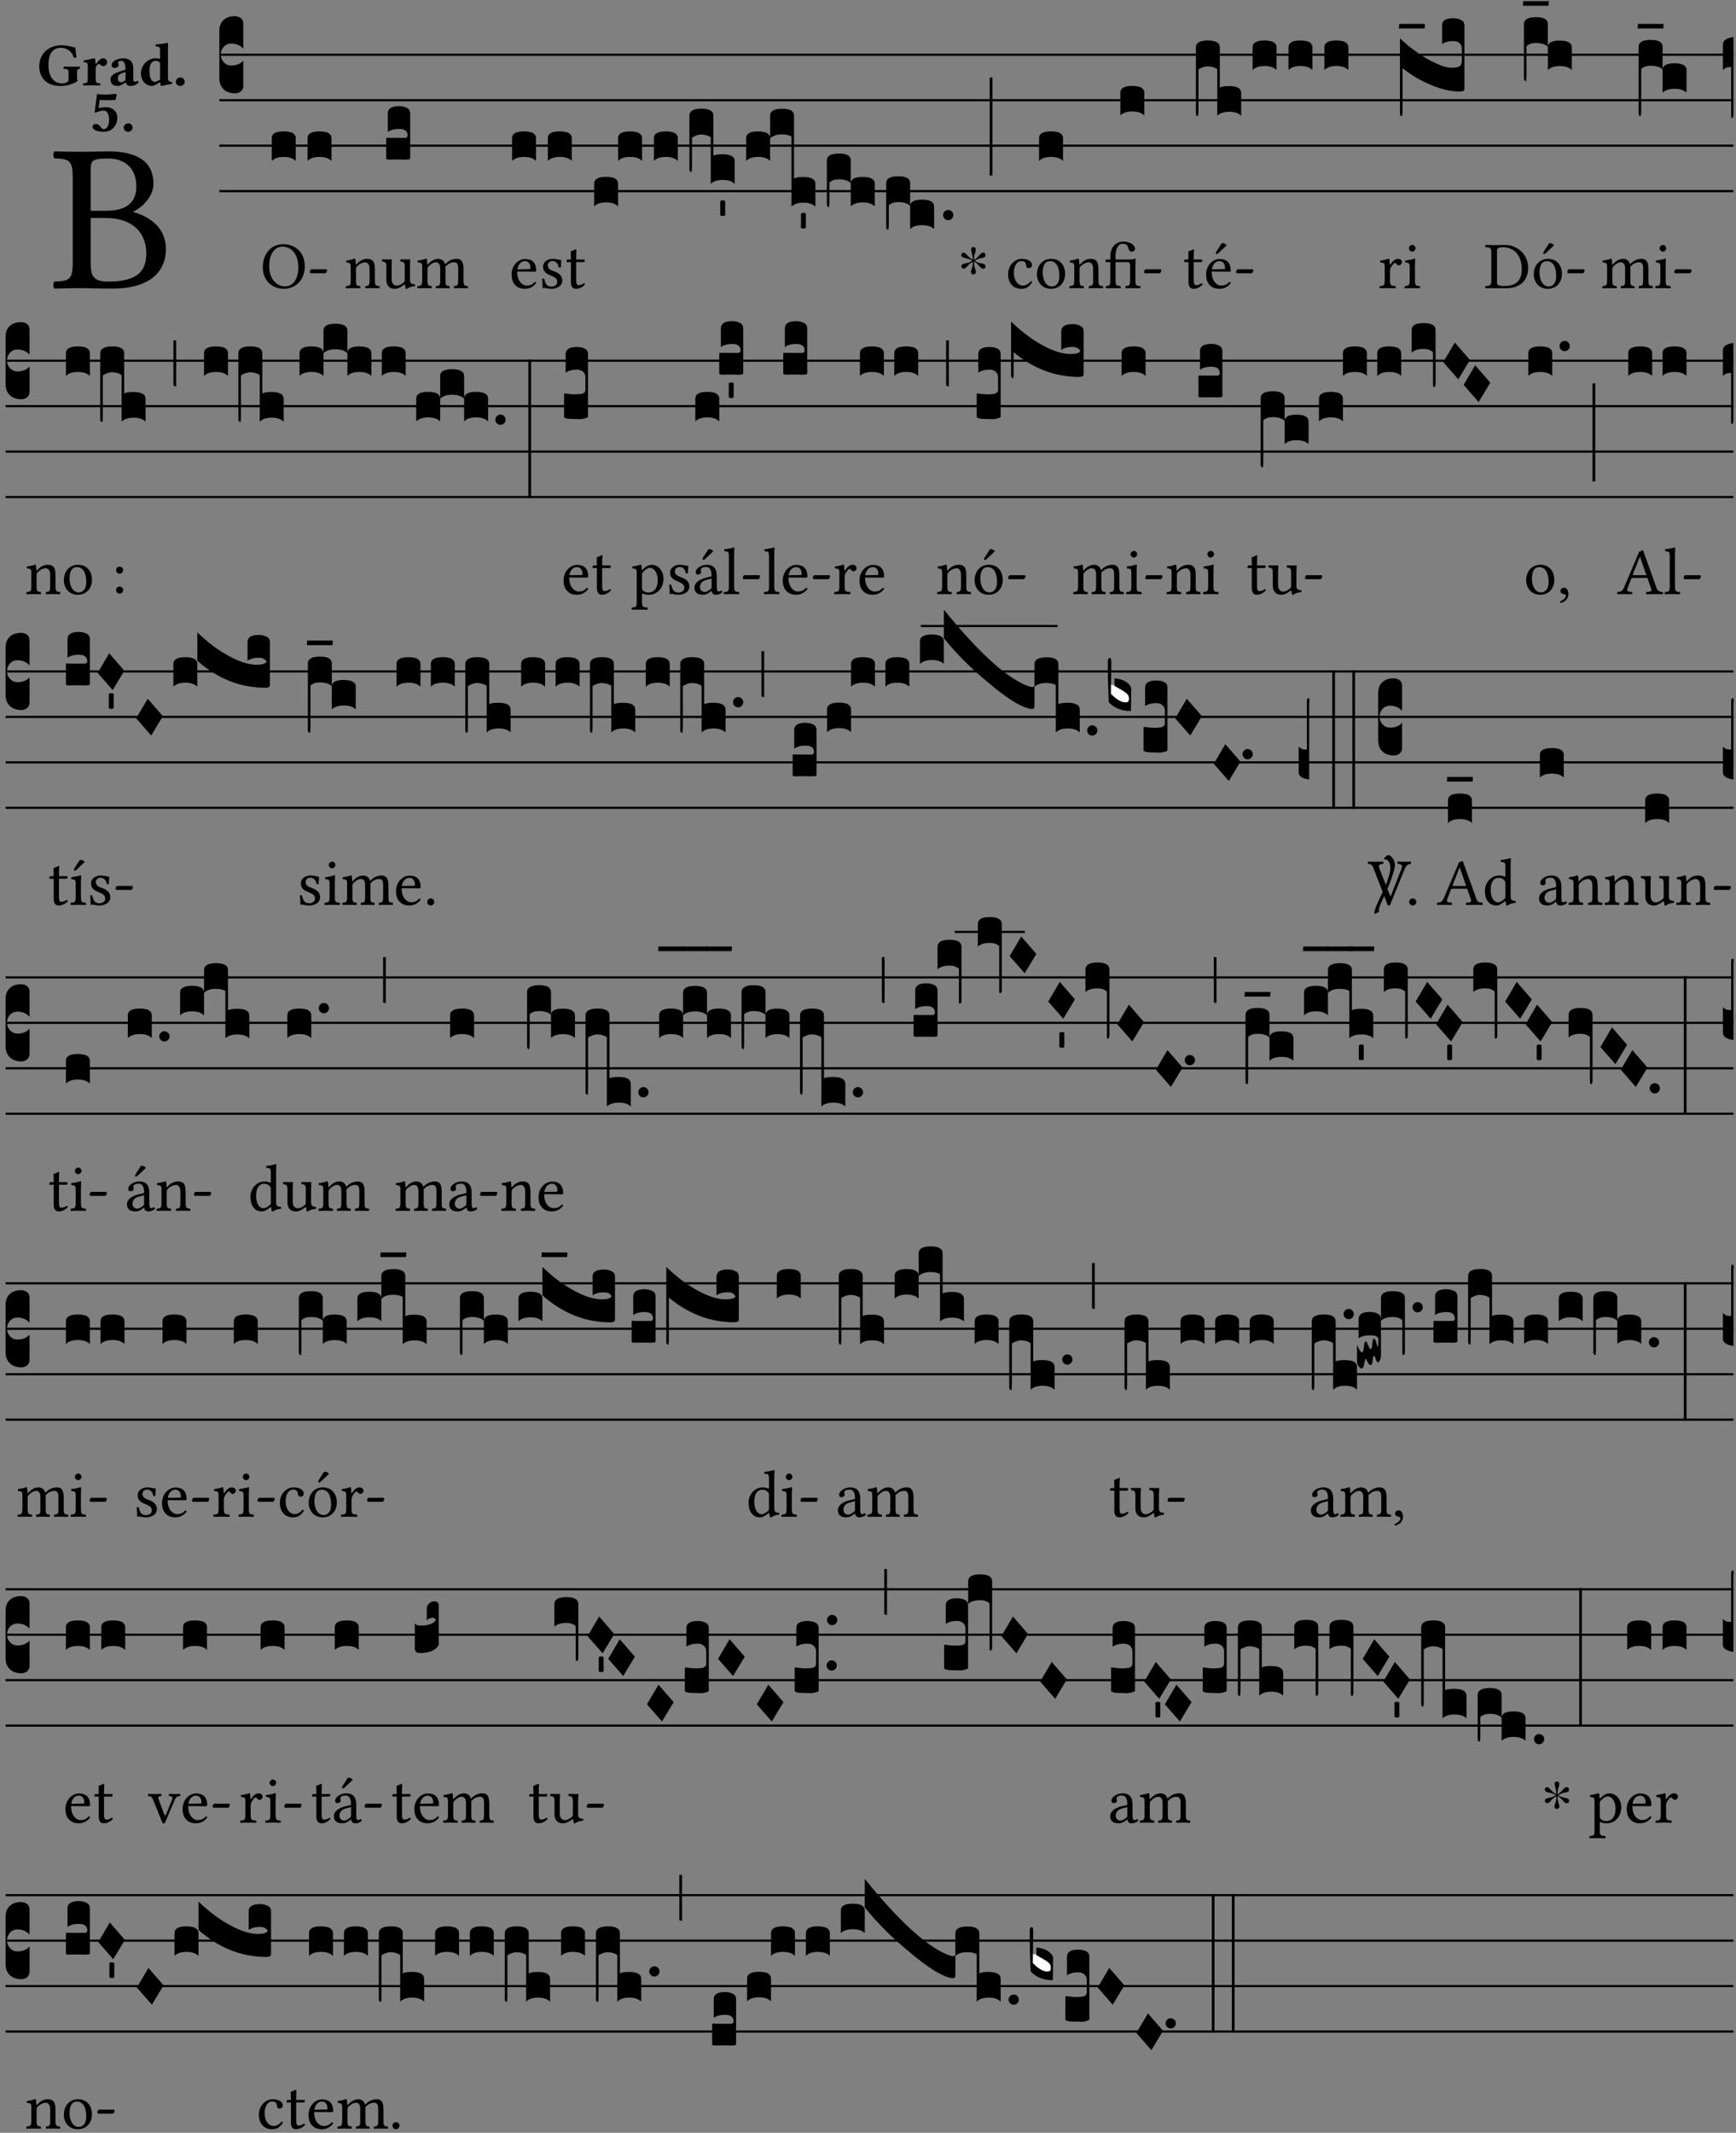 <?xml version="1.0" encoding="UTF-8" standalone="no"?>
<!DOCTYPE svg PUBLIC "-//W3C//DTD SVG 1.1//EN" "http://www.w3.org/Graphics/SVG/1.1/DTD/svg11.dtd">
<svg xmlns="http://www.w3.org/2000/svg" xmlns:xlink="http://www.w3.org/1999/xlink" version="1.1" width="311pt" height="382pt" viewBox="0 0 311 382">
<rect x="0" y="0" width="311" height="382" fill="#808080" stroke="none"/>
<g enable-background="new">
<clipPath id="cp0">
<path transform="matrix(1,0,0,-1,-71,16251)" d="M 0 0 L 453.543 0 L 453.543 16322.79 L 0 16322.79 Z "/>
</clipPath>
<g clip-path="url(#cp0)">
<symbol id="font_1_23">
<path d="M .135 .647 C .099 .647 .045 .648 .006 .649 C 0 .643 0 .622 .006 .616 C .076 .613 .093 .608 .093 .525 L .093 .124 C .093 .041 .076 .036 .006 .033 C 0 .027 0 .006 .006 0 C .045 .001 .099 .002 .136 .002 C .172 .002 .198 0 .282 0 C .481 0 .534 .1 .534 .186 C .534 .282 .467 .337 .38 .362 L .38 .364 C .43 .389 .475 .441 .475 .495 C .475 .562 .446 .649 .26 .649 C .225 .649 .171 .647 .135 .647 M .178 .334 L .247 .334 C .384 .334 .441 .257 .441 .167 C .441 .094 .413 .033 .261 .033 C .191 .033 .178 .059 .178 .12 L .178 .334 M .178 .552 C .178 .605 .178 .615 .265 .615 C .321 .615 .394 .585 .394 .483 C .394 .398 .335 .368 .252 .368 L .178 .368 L .178 .552 Z "/>
</symbol>
<use xlink:href="#font_1_23" transform="matrix(37.858,0,0,-37.858,9.509,51.683)"/>
<symbol id="font_2_28">
<path d="M .362 .668 C .264 .668 .175 .637 .106 .575 C .039 .515 0 .425 0 .317 C 0 .227 .036 .134 .105 .076 C .168 .022 .247 0 .352 0 C .464 0 .572 .034 .636 .088 C .626 .097 .621 .105 .621 .116 L .621 .233 C .621 .268 .636 .278 .664 .281 C .67 .287 .67 .312 .664 .318 C .636 .317 .589 .316 .551 .316 C .514 .316 .448 .317 .403 .318 C .397 .312 .397 .287 .403 .281 C .455 .277 .481 .273 .481 .233 L .481 .084 C .449 .052 .425 .042 .374 .042 C .205 .042 .151 .205 .151 .337 C .151 .423 .164 .501 .201 .552 C .24 .605 .295 .626 .348 .626 C .478 .626 .544 .549 .569 .463 C .585 .461 .601 .463 .613 .469 C .604 .511 .599 .561 .592 .633 C .54 .633 .487 .668 .362 .668 Z "/>
</symbol>
<symbol id="font_2_53">
<path d="M .208 .27 C .208 .306 .219 .321 .232 .336 C .24 .346 .249 .353 .264 .353 C .273 .353 .284 .344 .292 .334 C .299 .326 .316 .318 .339 .318 C .368 .318 .396 .348 .396 .39 C .396 .416 .366 .446 .33 .446 C .295 .446 .257 .416 .211 .35 L .207 .35 C .205 .38 .2 .429 .2 .429 C .199 .438 .191 .446 .177 .446 C .13 .434 .077 .42 .011 .413 C .009 .407 .011 .388 .013 .382 C .068 .377 .078 .368 .078 .311 L .078 .124 C .078 .041 .067 .039 .006 .034 C 0 .028 0 .006 .006 0 C .048 .001 .09 .002 .143 .002 C .196 .002 .237 .001 .28 0 C .286 .006 .286 .028 .28 .034 C .219 .038 .208 .041 .208 .124 L .208 .27 Z "/>
</symbol>
<symbol id="font_2_42">
<path d="M .251 .059 C .258 .018 .285 0 .329 0 C .384 0 .423 .021 .46 .056 C .458 .068 .454 .076 .442 .084 C .429 .074 .419 .07 .4 .07 C .378 .07 .372 .088 .372 .137 L .374 .281 C .374 .425 .285 .454 .203 .454 C .13 .454 .018 .412 .018 .346 C .018 .318 .03 .296 .069 .296 C .105 .296 .131 .318 .131 .342 C .131 .347 .13 .353 .129 .359 C .127 .369 .125 .379 .127 .389 C .128 .4 .136 .412 .169 .412 C .211 .412 .246 .394 .246 .267 L .179 .246 C .074 .213 0 .184 0 .105 C 0 .036 .038 0 .125 0 C .154 0 .212 .032 .245 .058 L .251 .059 M .246 .228 L .246 .096 C .221 .076 .196 .06 .178 .06 C .135 .06 .12 .089 .12 .12 C .12 .157 .123 .188 .194 .211 L .246 .228 Z "/>
</symbol>
<symbol id="font_2_45">
<path d="M .318 .058 C .32 .034 .322 .017 .322 .017 C .323 .005 .331 0 .345 0 C .382 .01 .442 .024 .511 .033 C .513 .039 .511 .059 .509 .065 C .455 .07 .444 .086 .444 .143 L .444 .593 C .444 .658 .447 .695 .447 .695 C .447 .704 .44 .708 .431 .708 C .394 .696 .314 .685 .243 .682 C .24 .67 .241 .657 .246 .648 C .309 .643 .314 .642 .314 .573 L .314 .443 C .295 .449 .271 .454 .242 .454 C .113 .454 0 .341 0 .208 C 0 .149 .021 .08 .07 .042 C .106 .014 .131 0 .187 0 C .214 0 .288 .044 .309 .058 L .318 .058 M .315 .105 C .294 .088 .241 .066 .229 .066 C .179 .066 .14 .122 .14 .239 C .14 .292 .146 .338 .165 .369 C .182 .396 .209 .412 .239 .412 C .265 .412 .29 .409 .314 .376 L .314 .13 C .314 .122 .314 .113 .315 .105 Z "/>
</symbol>
<symbol id="font_2_f">
<path d="M 0 .068 C 0 .03 .032 0 .072 0 C .112 0 .146 .032 .146 .07 C .146 .109 .114 .139 .074 .139 C .034 .139 0 .107 0 .068 Z "/>
</symbol>
<symbol id="font_2_16">
<path d="M .271 .198 C .271 .1 .236 .044 .181 .044 C .161 .044 .142 .064 .126 .089 C .113 .109 .088 .128 .051 .128 C .015 .128 0 .103 0 .081 C 0 .064 .015 .041 .04 .028 C .079 .008 .139 0 .187 0 C .32 0 .407 .109 .407 .229 C .407 .329 .335 .404 .217 .404 C .186 .404 .123 .397 .099 .391 L .118 .523 C .15 .52 .221 .518 .263 .518 C .299 .518 .317 .52 .378 .524 L .397 .61 L .374 .623 C .301 .616 .264 .61 .204 .61 C .163 .61 .131 .616 .074 .62 L .034 .322 L .047 .314 C .12 .341 .138 .348 .188 .348 C .235 .348 .271 .298 .271 .198 Z "/>
</symbol>
<use xlink:href="#font_2_28" transform="matrix(10.909,0,0,-10.909,7.029,15.393)"/>
<use xlink:href="#font_2_53" transform="matrix(10.909,0,0,-10.909,14.873,15.306)"/>
<use xlink:href="#font_2_42" transform="matrix(10.909,0,0,-10.909,19.804,15.393)"/>
<use xlink:href="#font_2_45" transform="matrix(10.909,0,0,-10.909,25.247,15.393)"/>
<use xlink:href="#font_2_f" transform="matrix(10.909,0,0,-10.909,31.498,15.393)"/>
<use xlink:href="#font_2_16" transform="matrix(10.909,0,0,-10.909,16.58,23.607)"/>
<use xlink:href="#font_2_f" transform="matrix(10.909,0,0,-10.909,22.155,23.607)"/>
<path transform="matrix(1,0,0,-1,39.295,9.809)" stroke-width=".388" stroke-linecap="butt" stroke-miterlimit="10" stroke-linejoin="miter" fill="none" stroke="#000000" d="M 0 0 L 271.249 0 "/>
<path transform="matrix(1,0,0,-1,39.295,17.949)" stroke-width=".388" stroke-linecap="butt" stroke-miterlimit="10" stroke-linejoin="miter" fill="none" stroke="#000000" d="M 0 0 L 271.249 0 "/>
<path transform="matrix(1,0,0,-1,39.295,26.09)" stroke-width=".388" stroke-linecap="butt" stroke-miterlimit="10" stroke-linejoin="miter" fill="none" stroke="#000000" d="M 0 0 L 271.249 0 "/>
<path transform="matrix(1,0,0,-1,39.295,34.231)" stroke-width=".388" stroke-linecap="butt" stroke-miterlimit="10" stroke-linejoin="miter" fill="none" stroke="#000000" d="M 0 0 L 271.249 0 "/>
<symbol id="font_3_d">
<path d="M 0 .106 L 0 .432 C 0 .465 .01 .491 .029 .508 C .048 .526 .075 .535 .108 .535 C .127 .534 .141 .529 .151 .52 C .161 .511 .166 .5 .166 .486 L .166 .31 L .156 .319 C .137 .336 .112 .345 .082 .345 C .054 .345 .033 .332 .019 .306 C .013 .295 .01 .282 .01 .268 C .01 .255 .013 .242 .02 .23 C .027 .219 .035 .21 .046 .203 C .057 .196 .069 .193 .082 .193 C .113 .193 .137 .201 .156 .217 L .166 .227 L .166 .05 C .166 .039 .163 .03 .157 .023 C .152 .015 .145 .009 .136 .006 C .127 .002 .118 0 .108 0 C .075 .001 .048 .01 .029 .029 C .01 .047 0 .073 0 .106 Z "/>
</symbol>
<use xlink:href="#font_3_d" transform="matrix(25.843,0,0,-25.843,39.295,16.722)"/>
<symbol id="font_1_30">
<path d="M .629 .339 C .629 .546 .486 .668 .307 .668 C .113 .668 0 .514 0 .32 C 0 .123 .143 0 .313 0 C .424 0 .512 .048 .567 .126 C .607 .183 .629 .255 .629 .339 M .294 .632 C .426 .632 .533 .522 .533 .32 C .533 .141 .447 .036 .333 .036 C .211 .036 .096 .145 .096 .337 C .096 .547 .195 .632 .294 .632 Z "/>
</symbol>
<symbol id="font_1_e">
<path d="M .231 0 C .244 0 .258 .028 .258 .04 C .258 .05 .254 .06 .244 .06 L .025 .06 C .013 .06 0 .037 0 .019 C 0 .009 .006 0 .015 0 L .231 0 Z "/>
</symbol>
<use xlink:href="#font_1_30" transform="matrix(11.955,0,0,-11.955,47.078,51.727)"/>
<use xlink:href="#font_1_e" transform="matrix(11.955,0,0,-11.955,55.507,48.941)"/>
<symbol id="font_3_40">
<path d="M .082 .205 C .101 .205 .116 .203 .128 .2 C .141 .197 .15 .191 .156 .184 C .163 .177 .166 .169 .166 .158 L .166 0 C .148 .019 .12 .028 .083 .028 C .046 .028 .018 .019 0 0 L 0 .158 C 0 .189 .027 .205 .082 .205 Z "/>
</symbol>
<use xlink:href="#font_3_40" transform="matrix(25.843,0,0,-25.843,48.687,28.83)"/>
<use xlink:href="#font_3_40" transform="matrix(25.843,0,0,-25.843,55.096,28.83)"/>
<symbol id="font_1_4f">
<path d="M .164 .36 C .158 .353 .152 .351 .152 .36 C .151 .387 .149 .426 .144 .436 C .142 .441 .14 .444 .132 .444 C .104 .433 .078 .424 .009 .415 C .007 .409 .009 .393 .011 .387 C .065 .382 .076 .377 .076 .319 L .076 .124 C .076 .042 .066 .038 .006 .033 C 0 .027 0 .006 .006 0 C .036 .001 .076 .002 .116 .002 C .156 .002 .186 .001 .216 0 C .222 .006 .222 .027 .216 .033 C .165 .038 .155 .042 .155 .124 L .155 .288 C .155 .309 .164 .321 .172 .33 C .21 .367 .255 .389 .294 .389 C .314 .389 .335 .376 .347 .353 C .357 .333 .359 .306 .359 .276 L .359 .124 C .359 .042 .349 .038 .297 .033 C .292 .027 .292 .006 .297 0 C .327 .001 .359 .002 .399 .002 C .439 .002 .475 .001 .505 0 C .51 .006 .51 .027 .505 .033 C .449 .038 .438 .042 .438 .124 L .438 .273 C .438 .328 .434 .376 .411 .407 C .394 .429 .363 .441 .328 .441 C .279 .441 .223 .428 .164 .36 Z "/>
</symbol>
<symbol id="font_1_56">
<path d="M .197 .003 C .236 .003 .283 .023 .332 .063 C .337 .067 .346 .069 .347 .062 C .35 .037 .358 .003 .358 .003 C .366 0 .371 .001 .377 .003 C .399 .021 .434 .036 .495 .043 C .501 .049 .501 .064 .495 .07 C .431 .075 .422 .094 .422 .143 L .422 .335 C .422 .365 .426 .438 .426 .438 C .426 .441 .423 .444 .418 .444 C .413 .443 .398 .442 .383 .442 C .351 .442 .315 .443 .281 .444 C .275 .438 .275 .417 .281 .411 C .33 .408 .343 .396 .343 .33 L .343 .137 C .343 .118 .341 .11 .327 .098 C .29 .066 .252 .05 .227 .05 C .197 .05 .147 .064 .147 .153 L .147 .335 C .147 .365 .151 .438 .151 .438 C .151 .441 .148 .444 .143 .444 C .138 .443 .123 .442 .108 .442 C .076 .442 .04 .443 .006 .444 C 0 .438 0 .417 .006 .411 C .054 .407 .068 .396 .068 .331 L .068 .139 C .068 .07 .098 .003 .197 .003 Z "/>
</symbol>
<symbol id="font_1_4e">
<path d="M .15 .36 C .149 .39 .147 .426 .142 .436 C .14 .441 .138 .444 .13 .444 C .102 .433 .076 .424 .007 .415 C .005 .409 .007 .393 .009 .387 C .063 .382 .074 .377 .074 .319 L .074 .124 C .074 .042 .061 .037 .006 .033 C 0 .027 0 .006 .006 0 C .036 .001 .074 .002 .114 .002 C .154 .002 .185 .001 .215 0 C .221 .006 .221 .027 .215 .033 C .164 .038 .153 .042 .153 .124 L .153 .288 C .153 .309 .162 .321 .17 .33 C .21 .369 .247 .389 .278 .389 C .316 .389 .344 .365 .344 .298 L .344 .124 C .344 .042 .336 .037 .282 .033 C .277 .027 .277 .006 .282 0 C .307 .001 .344 .002 .384 .002 C .424 .002 .457 .001 .482 0 C .487 .006 .487 .027 .482 .033 C .432 .037 .423 .042 .423 .124 L .423 .283 C .423 .297 .423 .311 .422 .323 C .47 .376 .515 .389 .554 .389 C .592 .389 .614 .367 .614 .3 L .614 .124 C .614 .042 .604 .037 .552 .033 C .547 .027 .547 .006 .552 0 C .577 .001 .614 .002 .654 .002 C .694 .002 .729 .001 .757 0 C .762 .006 .762 .027 .757 .033 C .702 .037 .693 .042 .693 .124 L .693 .282 C .693 .371 .678 .441 .59 .441 C .539 .441 .477 .422 .425 .367 C .422 .364 .416 .359 .414 .368 C .405 .409 .366 .441 .314 .441 C .256 .441 .204 .407 .162 .36 C .157 .355 .151 .348 .15 .36 Z "/>
</symbol>
<use xlink:href="#font_1_4f" transform="matrix(11.955,0,0,-11.955,61.92,51.631)"/>
<use xlink:href="#font_1_56" transform="matrix(11.955,0,0,-11.955,68.4,51.763)"/>
<use xlink:href="#font_1_4e" transform="matrix(11.955,0,0,-11.955,74.748,51.631)"/>
<symbol id="font_3_104">
<path d="M .131 0 C .126 0 .118 0 .107 .001 C .096 .001 .087 .001 .078 .001 C .07 .001 .06 .001 .049 .001 C .038 0 .031 0 .028 0 C .016 0 .008 .001 .005 .002 C .002 .003 0 .005 0 .009 L 0 .143 C 0 .149 .002 .152 .006 .152 L .01 .152 C .015 .151 .036 .151 .075 .151 L .109 .151 C .12 .151 .128 .151 .132 .151 C .137 .152 .14 .153 .143 .155 C .146 .158 .148 .162 .148 .168 C .148 .198 .128 .213 .089 .213 C .057 .213 .031 .206 .011 .192 L .011 .321 C .011 .354 .037 .371 .089 .371 C .11 .371 .128 .367 .143 .359 C .158 .352 .166 .339 .166 .321 L .166 .01 C .166 .008 .165 .006 .164 .005 C .163 .004 .161 .003 .158 .002 C .155 .001 .151 .001 .146 .001 C .142 0 .137 0 .131 0 Z "/>
</symbol>
<use xlink:href="#font_3_104" transform="matrix(25.843,0,0,-25.843,69.19,28.597)"/>
<symbol id="font_1_46">
<path d="M .349 .103 C .312 .065 .283 .049 .225 .049 C .189 .049 .147 .07 .116 .121 C .096 .154 .084 .2 .084 .258 L .35 .256 C .362 .256 .369 .262 .369 .273 C .369 .357 .339 .447 .2 .447 C .113 .447 0 .364 0 .212 C 0 .156 .014 .102 .047 .064 C .081 .024 .128 0 .2 0 C .276 0 .33 .035 .37 .087 C .367 .097 .361 .102 .349 .103 M .087 .292 C .106 .405 .176 .414 .2 .414 C .238 .414 .283 .393 .283 .309 C .283 .3 .279 .295 .268 .295 L .087 .292 Z "/>
</symbol>
<symbol id="font_1_54">
<path d="M 0 .148 C .004 .099 .007 .052 .007 .01 C .017 .012 .027 .013 .032 .013 C .039 .013 .045 .013 .052 .011 C .079 .004 .106 0 .143 0 C .199 0 .302 .027 .302 .126 C .302 .194 .253 .234 .185 .259 C .125 .282 .085 .297 .085 .352 C .085 .393 .121 .416 .155 .416 C .177 .416 .235 .408 .248 .323 C .254 .317 .274 .318 .28 .324 C .283 .36 .285 .397 .286 .43 C .255 .435 .207 .449 .155 .449 C .081 .449 .014 .401 .014 .337 C .014 .264 .047 .233 .124 .201 C .207 .167 .226 .146 .226 .103 C .226 .054 .178 .033 .141 .033 C .102 .033 .08 .046 .07 .057 C .048 .08 .037 .124 .031 .149 C .025 .155 .006 .154 0 .148 Z "/>
</symbol>
<symbol id="font_1_55">
<path d="M .018 .439 C .004 .439 0 .427 0 .419 L 0 .406 C 0 .401 .001 .4 .005 .4 L .064 .4 L .064 .099 C .064 .028 .095 0 .141 0 C .187 0 .237 .022 .276 .066 C .274 .076 .268 .082 .258 .083 C .232 .063 .202 .055 .176 .055 C .149 .055 .143 .085 .143 .147 L .143 .4 L .247 .4 C .257 .4 .271 .404 .271 .413 L .271 .433 C .271 .437 .268 .439 .263 .439 L .143 .439 L .143 .478 C .143 .543 .147 .583 .147 .583 C .147 .589 .144 .592 .139 .592 C .135 .592 .126 .588 .117 .583 C .106 .577 .096 .572 .083 .569 C .071 .565 .061 .562 .061 .555 C .061 .543 .064 .55 .064 .439 L .018 .439 Z "/>
</symbol>
<use xlink:href="#font_1_46" transform="matrix(11.955,0,0,-11.955,91.649,51.727)"/>
<use xlink:href="#font_1_54" transform="matrix(11.955,0,0,-11.955,97.125,51.727)"/>
<use xlink:href="#font_1_55" transform="matrix(11.955,0,0,-11.955,101.512,51.727)"/>
<symbol id="font_3_1af">
<path d="M 0 .104 L 0 .474 C 0 .506 .028 .522 .084 .522 C .139 .522 .166 .506 .166 .474 L .166 .196 C .179 .203 .2 .206 .23 .206 C .286 .206 .314 .19 .314 .158 L .314 0 C .296 .019 .268 .028 .231 .028 C .194 .028 .166 .019 .148 0 L .148 .323 C .144 .326 .14 .329 .135 .331 C .13 .333 .125 .335 .12 .337 C .115 .338 .109 .34 .102 .341 C .096 .342 .09 .342 .083 .343 C .071 .343 .058 .34 .045 .335 C .032 .33 .023 .325 .018 .321 L .018 .13 C .018 .118 .018 .109 .017 .103 C .017 .097 .017 .093 .016 .09 C .016 .087 .016 .085 .015 .084 C .014 .083 .013 .083 .011 .083 C .008 .084 .005 .086 .003 .09 C .001 .093 0 .098 0 .104 Z "/>
</symbol>
<symbol id="font_3_59">
<path d="M 0 .103 C .004 .107 .01 .109 .017 .109 C .025 .109 .031 .107 .034 .103 L .034 .006 C .031 .002 .026 0 .017 0 C .009 0 .003 .002 0 .006 L 0 .103 Z "/>
</symbol>
<symbol id="font_3_520">
<path d="M 0 .475 C 0 .506 .027 .522 .082 .522 C .138 .522 .166 .506 .166 .475 L .166 .317 C .148 .336 .12 .345 .083 .345 C .046 .345 .018 .336 0 .317 L 0 .475 M .166 .631 C .166 .663 .194 .679 .25 .679 C .305 .679 .332 .663 .332 .631 L .332 .196 C .345 .203 .367 .206 .396 .206 C .452 .206 .48 .19 .48 .158 L .48 0 C .462 .019 .434 .028 .397 .028 C .36 .028 .332 .019 .314 0 L .314 .487 C .297 .496 .276 .501 .249 .501 C .212 .501 .184 .492 .166 .473 L .166 .631 Z "/>
</symbol>
<symbol id="font_3_1b8">
<path d="M 0 .021 L 0 .323 C 0 .355 .028 .371 .084 .371 C .112 .371 .133 .367 .146 .359 C .159 .351 .166 .339 .166 .323 L .166 .169 C .17 .196 .197 .209 .248 .209 C .304 .209 .332 .193 .332 .162 L .332 .005 C .314 .023 .286 .032 .249 .032 C .212 .032 .184 .023 .166 .005 L .166 .166 C .149 .183 .121 .192 .083 .192 C .056 .192 .035 .185 .018 .17 L .018 .047 C .018 .036 .018 .027 .017 .021 C .017 .015 .017 .01 .016 .007 C .016 .004 .016 .002 .015 .001 C .014 0 .013 0 .011 0 C .008 .001 .006 .002 .004 .004 C .003 .006 .002 .008 .001 .011 C 0 .014 0 .017 0 .021 Z "/>
</symbol>
<symbol id="font_3_b">
<path d="M .06 .01 C .053 .003 .044 0 .035 0 C .026 0 .018 .003 .011 .01 C .004 .017 0 .025 0 .035 C 0 .046 .004 .054 .011 .061 C .018 .068 .026 .071 .035 .071 C .044 .071 .053 .068 .06 .061 C .067 .054 .071 .046 .071 .035 C .071 .025 .067 .017 .06 .01 Z "/>
</symbol>
<symbol id="font_3_34">
<path d="M .019 .682 L .019 .003 C .009 .002 .003 .001 0 0 L 0 .679 C .003 .681 .01 .682 .019 .682 Z "/>
</symbol>
<use xlink:href="#font_3_40" transform="matrix(25.843,0,0,-25.843,91.734,28.83)"/>
<use xlink:href="#font_3_40" transform="matrix(25.843,0,0,-25.843,98.143,28.83)"/>
<use xlink:href="#font_3_40" transform="matrix(25.843,0,0,-25.843,106.442,36.97)"/>
<use xlink:href="#font_3_40" transform="matrix(25.843,0,0,-25.843,110.732,28.83)"/>
<use xlink:href="#font_3_40" transform="matrix(25.843,0,0,-25.843,117.141,28.83)"/>
<use xlink:href="#font_3_1af" transform="matrix(25.843,0,0,-25.843,123.504,32.952)"/>
<use xlink:href="#font_3_59" transform="matrix(25.843,0,0,-25.843,129.035,38.694)"/>
<use xlink:href="#font_3_520" transform="matrix(25.843,0,0,-25.843,133.671,37.022)"/>
<use xlink:href="#font_3_59" transform="matrix(25.843,0,0,-25.843,143.492,40.933)"/>
<use xlink:href="#font_3_1b8" transform="matrix(25.843,0,0,-25.843,148.128,37.086)"/>
<use xlink:href="#font_3_1b8" transform="matrix(25.843,0,0,-25.843,158.76,41.157)"/>
<use xlink:href="#font_3_b" transform="matrix(25.843,0,0,-25.843,168.952,39.439)"/>
<use xlink:href="#font_3_34" transform="matrix(25.843,0,0,-25.843,177.303,31.479)"/>
<symbol id="font_4_25">
<path d="M .172 .184 L .172 .191 C .145 .174 .128 .162 .12 .155 C .113 .149 .099 .134 .078 .11 C .064 .094 .05 .086 .036 .086 C .014 .089 .002 .101 0 .121 C 0 .14 .013 .154 .039 .161 C .046 .163 .053 .165 .062 .166 C .097 .173 .128 .184 .154 .199 C .157 .201 .161 .203 .165 .206 L .154 .213 C .135 .226 .107 .236 .068 .243 C .024 .251 .001 .267 0 .29 C 0 .307 .008 .319 .023 .324 C .027 .325 .031 .326 .034 .326 C .048 .326 .064 .315 .082 .294 C .11 .263 .139 .24 .168 .223 L .172 .221 L .172 .234 C .172 .261 .167 .292 .157 .325 C .15 .348 .147 .365 .147 .376 C .147 .393 .155 .404 .171 .409 C .174 .41 .178 .411 .182 .411 C .199 .411 .21 .403 .216 .387 C .217 .383 .218 .379 .218 .374 C .218 .365 .215 .349 .208 .328 C .197 .296 .191 .268 .191 .245 L .191 .219 L .198 .223 C .221 .236 .245 .257 .27 .287 C .293 .314 .312 .328 .326 .328 C .345 .328 .356 .319 .361 .301 C .362 .297 .362 .293 .362 .289 C .362 .27 .352 .257 .331 .251 C .325 .25 .318 .248 .311 .247 C .277 .242 .244 .23 .213 .213 L .199 .205 L .207 .2 C .234 .183 .267 .172 .304 .166 C .338 .161 .357 .15 .362 .134 L .363 .122 C .363 .101 .354 .089 .336 .086 L .328 .085 C .311 .085 .291 .099 .268 .128 C .242 .159 .219 .179 .198 .188 L .191 .191 L .191 .184 C .191 .145 .198 .108 .211 .072 C .216 .058 .219 .047 .219 .04 C .219 .023 .211 .01 .195 .003 C .19 .001 .185 0 .18 0 C .165 0 .154 .008 .148 .023 C .146 .028 .145 .032 .145 .037 C .145 .049 .149 .064 .156 .083 C .167 .113 .173 .138 .173 .158 L .173 .167 L .172 .184 Z "/>
</symbol>
<use xlink:href="#font_4_25" transform="matrix(11.955,0,0,-11.955,172.211,49.157)"/>
<symbol id="font_1_44">
<path d="M .361 .101 C .357 .11 .349 .114 .34 .115 C .306 .071 .263 .049 .22 .049 C .147 .049 .086 .123 .086 .24 C .086 .35 .134 .416 .2 .416 C .259 .416 .267 .381 .271 .346 C .274 .319 .288 .31 .309 .31 C .33 .31 .358 .323 .358 .354 C .358 .409 .301 .449 .205 .449 C .106 .449 0 .36 0 .218 C 0 .089 .072 0 .198 0 C .258 0 .311 .019 .361 .101 Z "/>
</symbol>
<symbol id="font_1_50">
<path d="M 0 .215 C 0 .113 .068 0 .21 0 C .274 0 .323 .023 .357 .056 C .402 .1 .422 .163 .422 .224 C .422 .328 .365 .449 .212 .449 C .146 .449 .092 .422 .055 .379 C .019 .336 0 .278 0 .215 M .197 .414 C .283 .414 .336 .336 .336 .192 C .336 .066 .271 .035 .224 .035 C .12 .035 .086 .161 .086 .238 C .086 .325 .107 .414 .197 .414 Z "/>
</symbol>
<use xlink:href="#font_1_44" transform="matrix(11.955,0,0,-11.955,180.603,51.727)"/>
<use xlink:href="#font_1_50" transform="matrix(11.955,0,0,-11.955,185.768,51.727)"/>
<use xlink:href="#font_3_40" transform="matrix(25.843,0,0,-25.843,186.146,28.83)"/>
<symbol id="font_1_939">
<path d="M .448 .124 L .448 .335 C .448 .374 .452 .438 .452 .438 C .452 .442 .446 .444 .442 .444 C .412 .432 .383 .431 .348 .431 L .151 .431 L .151 .488 C .151 .583 .185 .666 .253 .666 C .296 .666 .33 .655 .338 .614 C .348 .564 .369 .549 .4 .549 C .422 .549 .443 .569 .443 .59 C .443 .652 .358 .7 .265 .7 C .219 .7 .164 .682 .123 .634 C .081 .585 .072 .524 .072 .446 L .072 .431 L .023 .431 C .005 .431 0 .419 0 .411 L 0 .398 C 0 .393 .001 .392 .005 .392 L .072 .392 L .072 .124 C .072 .041 .061 .037 .007 .033 C .001 .027 .001 .006 .007 0 C .041 .001 .077 .002 .112 .002 C .147 .002 .192 .001 .225 0 C .231 .006 .231 .027 .225 .033 C .161 .037 .151 .041 .151 .124 L .151 .392 L .33 .392 C .361 .392 .369 .372 .369 .321 L .369 .124 C .369 .041 .357 .037 .302 .033 C .296 .027 .296 .006 .302 0 C .337 .001 .373 .002 .409 .002 C .444 .002 .483 .001 .52 0 C .526 .006 .526 .027 .52 .033 C .459 .037 .448 .041 .448 .124 Z "/>
</symbol>
<use xlink:href="#font_1_4f" transform="matrix(11.955,0,0,-11.955,191.542,51.631)"/>
<use xlink:href="#font_1_939" transform="matrix(11.955,0,0,-11.955,198.046,51.631)"/>
<use xlink:href="#font_1_e" transform="matrix(11.955,0,0,-11.955,204.956,48.941)"/>
<use xlink:href="#font_3_40" transform="matrix(25.843,0,0,-25.843,200.713,20.688)"/>
<symbol id="font_1_a9">
<path d="M .349 .103 C .312 .065 .283 .049 .225 .049 C .189 .049 .147 .07 .116 .121 C .096 .154 .084 .2 .084 .258 L .35 .256 C .362 .256 .369 .262 .369 .273 C .369 .357 .339 .447 .2 .447 C .113 .447 0 .364 0 .212 C 0 .156 .014 .102 .047 .064 C .081 .024 .128 0 .2 0 C .276 0 .33 .035 .37 .087 C .367 .097 .361 .102 .349 .103 M .087 .292 C .106 .405 .176 .414 .2 .414 C .238 .414 .283 .393 .283 .309 C .283 .3 .279 .295 .268 .295 L .087 .292 M .233 .681 L .157 .562 C .149 .549 .146 .545 .146 .534 C .146 .527 .153 .521 .16 .521 C .167 .521 .175 .525 .19 .54 L .305 .649 L .302 .66 C .279 .682 .253 .683 .247 .683 C .242 .683 .236 .682 .233 .681 Z "/>
</symbol>
<use xlink:href="#font_1_55" transform="matrix(11.955,0,0,-11.955,212.148,51.727)"/>
<use xlink:href="#font_1_a9" transform="matrix(11.955,0,0,-11.955,216.069,51.727)"/>
<use xlink:href="#font_1_e" transform="matrix(11.955,0,0,-11.955,221.449,48.941)"/>
<symbol id="font_3_1b4">
<path d="M 0 .021 L 0 .476 C 0 .508 .028 .524 .084 .524 C .139 .524 .166 .508 .166 .476 L .166 .198 C .179 .205 .2 .208 .23 .208 C .286 .208 .314 .192 .314 .16 L .314 .002 C .296 .021 .268 .03 .231 .03 C .194 .03 .166 .021 .148 .002 L .148 .325 C .144 .328 .14 .331 .135 .333 C .13 .335 .125 .337 .12 .339 C .115 .34 .109 .342 .102 .343 C .096 .344 .09 .344 .083 .345 C .071 .345 .058 .342 .045 .337 C .032 .332 .023 .327 .018 .323 L .018 .047 C .018 .035 .018 .026 .017 .02 C .017 .014 .017 .01 .016 .007 C .016 .004 .016 .002 .015 .001 C .014 0 .013 0 .011 0 C .008 .001 .006 .002 .004 .004 C .003 .005 .002 .008 .001 .011 C 0 .014 0 .017 0 .021 Z "/>
</symbol>
<use xlink:href="#font_3_1b4" transform="matrix(25.843,0,0,-25.843,214.241,20.792)"/>
<use xlink:href="#font_3_40" transform="matrix(25.843,0,0,-25.843,224.397,12.549)"/>
<use xlink:href="#font_3_40" transform="matrix(25.843,0,0,-25.843,230.832,12.549)"/>
<use xlink:href="#font_3_40" transform="matrix(25.843,0,0,-25.843,237.267,12.549)"/>
<symbol id="font_1_53">
<path d="M .156 .36 C .154 .4 .153 .426 .148 .436 C .146 .441 .144 .444 .136 .444 C .108 .433 .082 .424 .013 .415 C .011 .409 .013 .393 .015 .387 C .069 .382 .08 .377 .08 .319 L .08 .124 C .08 .041 .068 .037 .006 .033 C 0 .027 0 .006 .006 0 C .041 .001 .08 .002 .12 .002 C .16 .002 .206 .001 .241 0 C .247 .006 .247 .027 .241 .033 C .171 .038 .159 .041 .159 .124 L .159 .263 C .159 .289 .171 .312 .183 .33 C .194 .346 .217 .379 .229 .379 C .238 .379 .247 .377 .255 .366 C .262 .356 .274 .343 .291 .343 C .315 .343 .338 .368 .338 .393 C .338 .412 .32 .441 .278 .441 C .231 .441 .19 .397 .167 .358 C .161 .347 .156 .355 .156 .36 Z "/>
</symbol>
<symbol id="font_1_4a">
<path d="M .157 .124 L .157 .323 C .157 .373 .161 .437 .161 .437 C .161 .441 .156 .444 .148 .444 C .12 .433 .08 .424 .011 .415 C .009 .409 .011 .393 .013 .387 C .068 .382 .078 .376 .078 .319 L .078 .124 C .078 .041 .067 .038 .006 .033 C 0 .027 0 .006 .006 0 C .039 .001 .078 .002 .118 .002 C .158 .002 .196 .001 .229 0 C .235 .006 .235 .027 .229 .033 C .168 .037 .157 .041 .157 .124 M .066 .601 C .066 .575 .09 .549 .114 .549 C .142 .549 .166 .576 .166 .597 C .166 .621 .145 .649 .118 .649 C .094 .649 .066 .625 .066 .601 Z "/>
</symbol>
<use xlink:href="#font_1_53" transform="matrix(11.955,0,0,-11.955,247.114,51.631)"/>
<use xlink:href="#font_1_4a" transform="matrix(11.955,0,0,-11.955,251.609,51.631)"/>
<symbol id="font_3_75e">
<path d="M .429 .384 L .429 .467 C .429 .476 .427 .485 .423 .493 C .419 .501 .412 .507 .403 .512 C .394 .517 .383 .52 .37 .52 C .338 .52 .312 .513 .292 .499 L .292 .629 C .292 .662 .318 .678 .37 .678 C .391 .678 .409 .674 .424 .666 C .439 .659 .447 .646 .447 .629 L .447 .188 C .447 .176 .437 .17 .416 .17 C .355 .17 .289 .185 .217 .215 C .146 .244 .079 .283 .018 .332 L .018 .047 C .018 .035 .018 .026 .017 .02 C .017 .014 .017 .01 .016 .007 C .016 .004 .016 .002 .015 .001 C .014 0 .013 0 .011 0 C .008 .001 .006 .002 .004 .004 C .003 .005 .002 .008 .001 .011 C 0 .014 0 .017 0 .021 L 0 .539 C .024 .517 .043 .5 .058 .487 C .073 .475 .096 .458 .127 .436 C .158 .414 .191 .394 .226 .377 C .283 .348 .327 .334 .36 .335 C .385 .336 .403 .339 .413 .345 C .423 .351 .428 .364 .429 .384 Z "/>
</symbol>
<symbol id="font_3_7d">
<path d="M .002 .032 L .18 .032 L .178 0 L 0 0 L .002 .032 Z "/>
</symbol>
<use xlink:href="#font_3_75e" transform="matrix(25.843,0,0,-25.843,250.797,20.792)"/>
<use xlink:href="#font_3_7d" transform="matrix(25.843,0,0,-25.843,250.616,5.108)"/>
<symbol id="font_1_25">
<path d="M .135 .647 C .099 .647 .046 .648 .006 .649 C 0 .643 0 .622 .006 .616 C .076 .613 .093 .608 .093 .525 L .093 .124 C .093 .041 .076 .036 .006 .033 C 0 .027 0 .006 .006 0 C .045 .001 .098 .002 .136 .002 C .173 .002 .215 0 .318 0 C .459 0 .645 .064 .645 .31 C .645 .496 .492 .649 .3 .649 C .229 .649 .174 .647 .135 .647 M .178 .086 L .178 .566 C .178 .601 .213 .615 .262 .615 C .478 .615 .549 .44 .549 .286 C .549 .084 .428 .034 .287 .034 C .189 .034 .178 .054 .178 .086 Z "/>
</symbol>
<symbol id="font_1_b3">
<path d="M 0 .215 C 0 .113 .068 0 .21 0 C .274 0 .323 .023 .357 .056 C .402 .1 .422 .163 .422 .224 C .422 .328 .365 .449 .212 .449 C .146 .449 .092 .422 .055 .379 C .019 .336 0 .278 0 .215 M .197 .414 C .283 .414 .336 .336 .336 .192 C .336 .066 .271 .035 .224 .035 C .12 .035 .086 .161 .086 .238 C .086 .325 .107 .414 .197 .414 M .229 .681 L .153 .562 C .145 .549 .142 .545 .142 .534 C .142 .527 .149 .521 .156 .521 C .163 .521 .171 .525 .186 .54 L .301 .649 L .298 .66 C .275 .682 .249 .683 .243 .683 C .238 .683 .232 .682 .229 .681 Z "/>
</symbol>
<use xlink:href="#font_1_25" transform="matrix(11.955,0,0,-11.955,266.056,51.631)"/>
<use xlink:href="#font_1_b3" transform="matrix(11.955,0,0,-11.955,274.772,51.727)"/>
<use xlink:href="#font_1_e" transform="matrix(11.955,0,0,-11.955,280.785,48.941)"/>
<symbol id="font_3_1ae">
<path d="M 0 .021 L 0 .395 C 0 .427 .028 .443 .084 .443 C .112 .443 .133 .439 .146 .431 C .159 .423 .166 .411 .166 .395 L .166 .241 C .17 .268 .197 .281 .248 .281 C .304 .281 .332 .265 .332 .234 L .332 .077 C .314 .095 .286 .104 .249 .104 C .212 .104 .184 .095 .166 .077 L .166 .238 C .149 .255 .121 .264 .083 .264 C .056 .264 .035 .257 .018 .242 L .018 .047 C .018 .035 .018 .026 .017 .02 C .017 .014 .017 .01 .016 .007 C .016 .004 .016 .002 .015 .001 C .014 0 .013 0 .011 0 C .008 .001 .005 .003 .003 .007 C .001 .01 0 .015 0 .021 Z "/>
</symbol>
<symbol id="font_3_7f">
<path d="M .002 .032 L .18 .032 L .178 0 L 0 0 L .002 .032 Z "/>
</symbol>
<use xlink:href="#font_3_1ae" transform="matrix(25.843,0,0,-25.843,273.004,14.525)"/>
<use xlink:href="#font_3_7f" transform="matrix(25.843,0,0,-25.843,272.823,1.038)"/>
<use xlink:href="#font_1_4e" transform="matrix(11.955,0,0,-11.955,287.022,51.631)"/>
<use xlink:href="#font_1_4a" transform="matrix(11.955,0,0,-11.955,296.514,51.631)"/>
<use xlink:href="#font_1_e" transform="matrix(11.955,0,0,-11.955,299.946,48.941)"/>
<symbol id="font_3_1b3">
<path d="M 0 .021 L 0 .48 C 0 .512 .028 .528 .084 .528 C .112 .528 .133 .524 .146 .516 C .159 .508 .166 .496 .166 .48 L .166 .326 C .17 .353 .197 .366 .248 .366 C .304 .366 .332 .35 .332 .319 L .332 .162 C .314 .18 .286 .189 .249 .189 C .212 .189 .184 .18 .166 .162 L .166 .323 C .149 .34 .121 .349 .083 .349 C .056 .349 .035 .342 .018 .327 L .018 .047 C .018 .035 .018 .026 .017 .02 C .017 .014 .017 .01 .016 .007 C .016 .004 .016 .002 .015 .001 C .014 0 .013 0 .011 0 C .008 .001 .006 .002 .004 .004 C .003 .005 .002 .008 .001 .011 C 0 .014 0 .017 0 .021 Z "/>
</symbol>
<symbol id="font_3_11">
<path d="M .057 .355 C .042 .355 .031 .354 .024 .351 C .017 .348 .009 .343 0 .334 L 0 .513 C 0 .527 .007 .538 .02 .546 C .034 .555 .052 .56 .073 .563 L .073 .032 C .073 .016 .07 .005 .064 0 C .059 0 .057 .007 .057 .021 L .057 .355 Z "/>
</symbol>
<use xlink:href="#font_3_1b3" transform="matrix(25.843,0,0,-25.843,293.557,20.792)"/>
<use xlink:href="#font_3_7f" transform="matrix(25.843,0,0,-25.843,293.376,5.108)"/>
<use xlink:href="#font_3_11" transform="matrix(25.843,0,0,-25.843,308.657,21.18)"/>
<path transform="matrix(1,0,0,-1,1,64.603)" stroke-width=".388" stroke-linecap="butt" stroke-miterlimit="10" stroke-linejoin="miter" fill="none" stroke="#000000" d="M 0 0 L 309.543 0 "/>
<path transform="matrix(1,0,0,-1,1,72.744)" stroke-width=".388" stroke-linecap="butt" stroke-miterlimit="10" stroke-linejoin="miter" fill="none" stroke="#000000" d="M 0 0 L 309.543 0 "/>
<path transform="matrix(1,0,0,-1,1,80.885)" stroke-width=".388" stroke-linecap="butt" stroke-miterlimit="10" stroke-linejoin="miter" fill="none" stroke="#000000" d="M 0 0 L 309.543 0 "/>
<path transform="matrix(1,0,0,-1,1,89.025)" stroke-width=".388" stroke-linecap="butt" stroke-miterlimit="10" stroke-linejoin="miter" fill="none" stroke="#000000" d="M 0 0 L 309.543 0 "/>
<use xlink:href="#font_3_d" transform="matrix(25.843,0,0,-25.843,1,71.517)"/>
<symbol id="font_1_1b">
<path d="M 0 .053 C 0 .024 .024 0 .053 0 C .082 0 .106 .024 .106 .053 C .106 .082 .082 .106 .053 .106 C .024 .106 0 .082 0 .053 M 0 .351 C 0 .322 .024 .298 .053 .298 C .082 .298 .106 .322 .106 .351 C .106 .38 .082 .404 .053 .404 C .024 .404 0 .38 0 .351 Z "/>
</symbol>
<use xlink:href="#font_1_4f" transform="matrix(11.955,0,0,-11.955,4.701,106.426)"/>
<use xlink:href="#font_1_50" transform="matrix(11.955,0,0,-11.955,11.432,106.522)"/>
<use xlink:href="#font_1_1b" transform="matrix(11.955,0,0,-11.955,20.793,106.319)"/>
<symbol id="font_3_2a">
<path d="M 0 .319 L .019 .319 L .019 0 C .01 .001 .003 .003 0 .007 L 0 .319 Z "/>
</symbol>
<symbol id="font_3_51e">
<path d="M 0 .158 C 0 .189 .027 .205 .082 .205 C .138 .205 .166 .189 .166 .158 L .166 0 C .148 .019 .12 .028 .083 .028 C .046 .028 .018 .019 0 0 L 0 .158 M .166 .315 C .166 .346 .193 .362 .248 .362 C .304 .362 .332 .346 .332 .315 L .332 .158 C .314 .176 .286 .185 .249 .185 C .212 .185 .184 .176 .166 .158 L .166 .315 M .332 .158 C .332 .189 .359 .205 .414 .205 C .47 .205 .498 .189 .498 .158 L .498 0 C .48 .019 .452 .028 .415 .028 C .378 .028 .35 .019 .332 0 L .332 .158 Z "/>
</symbol>
<symbol id="font_3_26">
<path d="M 0 .96 L .019 .96 L .019 0 L 0 0 L 0 .96 Z "/>
</symbol>
<use xlink:href="#font_3_40" transform="matrix(25.843,0,0,-25.843,11.809,67.342)"/>
<use xlink:href="#font_3_1b4" transform="matrix(25.843,0,0,-25.843,17.96,75.586)"/>
<use xlink:href="#font_3_2a" transform="matrix(25.843,0,0,-25.843,31.071,69.216)"/>
<use xlink:href="#font_3_40" transform="matrix(25.843,0,0,-25.843,36.553,67.342)"/>
<use xlink:href="#font_3_1b4" transform="matrix(25.843,0,0,-25.843,42.704,75.586)"/>
<use xlink:href="#font_3_51e" transform="matrix(25.843,0,0,-25.843,53.661,67.342)"/>
<use xlink:href="#font_3_40" transform="matrix(25.843,0,0,-25.843,68.392,67.342)"/>
<use xlink:href="#font_3_51e" transform="matrix(25.843,0,0,-25.843,74.567,75.483)"/>
<use xlink:href="#font_3_b" transform="matrix(25.843,0,0,-25.843,88.746,76.087)"/>
<use xlink:href="#font_3_26" transform="matrix(25.843,0,0,-25.843,94.653,89.193)"/>
<use xlink:href="#font_1_46" transform="matrix(11.955,0,0,-11.955,100.966,106.522)"/>
<use xlink:href="#font_1_55" transform="matrix(11.955,0,0,-11.955,106.167,106.522)"/>
<symbol id="font_3_105">
<path d="M 0 .016 L 0 .169 C 0 .175 .002 .178 .006 .178 L .01 .178 C .031 .174 .051 .172 .069 .172 C .073 .172 .077 .172 .081 .172 C .085 .172 .089 .172 .092 .172 C .096 .173 .099 .173 .102 .173 C .117 .173 .128 .176 .136 .181 C .144 .186 .148 .193 .148 .202 L .148 .289 C .148 .299 .146 .308 .142 .315 C .138 .323 .131 .33 .122 .335 C .113 .34 .102 .343 .089 .343 C .057 .343 .031 .336 .011 .322 L .011 .451 C .011 .484 .037 .5 .089 .5 C .11 .5 .128 .496 .143 .489 C .158 .482 .166 .469 .166 .451 L .166 .017 C .166 .013 .16 .009 .147 .006 C .135 .002 .122 0 .107 0 C .104 0 .099 0 .094 .001 C .089 .001 .082 .001 .074 .001 C .052 .001 .036 .002 .027 .003 C .009 .006 0 .011 0 .016 Z "/>
</symbol>
<use xlink:href="#font_3_105" transform="matrix(25.843,0,0,-25.843,101.051,75.07)"/>
<symbol id="font_1_51">
<path d="M .154 .602 C .153 .632 .151 .658 .146 .668 C .144 .673 .142 .676 .134 .676 C .106 .665 .08 .656 .011 .647 C .009 .641 .011 .625 .013 .619 C .067 .614 .078 .609 .078 .551 L .078 .124 C .078 .041 .067 .036 .006 .033 C 0 .027 0 .006 .006 0 C .041 .001 .078 .002 .118 .002 C .158 .002 .206 .001 .239 0 C .245 .006 .245 .027 .239 .033 C .168 .037 .157 .041 .157 .124 L .157 .232 C .157 .245 .161 .244 .171 .24 C .196 .23 .226 .224 .258 .224 C .314 .224 .364 .241 .405 .28 C .452 .326 .479 .388 .479 .469 C .479 .575 .404 .673 .302 .673 C .256 .673 .205 .643 .165 .598 C .159 .592 .155 .592 .154 .602 M .173 .565 C .199 .597 .245 .627 .274 .627 C .338 .627 .393 .555 .393 .442 C .393 .36 .364 .258 .252 .258 C .234 .258 .199 .263 .181 .279 C .161 .297 .157 .303 .157 .339 L .157 .521 C .157 .542 .161 .551 .173 .565 Z "/>
</symbol>
<symbol id="font_1_a1">
<path d="M .257 .058 C .263 .027 .274 0 .324 0 C .362 0 .398 .017 .419 .037 C .417 .049 .413 .058 .402 .064 C .395 .058 .378 .048 .365 .048 C .336 .048 .335 .087 .335 .133 L .335 .28 C .335 .422 .257 .449 .184 .449 C .102 .449 .019 .395 .019 .338 C .019 .314 .031 .302 .054 .302 C .083 .302 .101 .323 .101 .336 C .101 .343 .1 .35 .098 .354 C .097 .357 .096 .363 .096 .374 C .096 .405 .138 .416 .176 .416 C .21 .416 .257 .399 .257 .286 C .257 .279 .254 .275 .251 .274 L .165 .253 C .069 .229 0 .176 0 .108 C 0 .026 .056 0 .126 0 C .161 0 .191 .008 .235 .042 L .255 .058 L .257 .058 M .257 .243 L .257 .111 C .257 .098 .251 .091 .243 .085 C .217 .064 .183 .041 .155 .041 C .105 .041 .083 .081 .083 .112 C .083 .157 .104 .203 .178 .222 L .257 .243 M .208 .681 L .132 .562 C .124 .549 .121 .545 .121 .534 C .121 .527 .128 .521 .135 .521 C .142 .521 .15 .525 .165 .54 L .28 .649 L .277 .66 C .254 .682 .228 .683 .222 .683 C .217 .683 .211 .682 .208 .681 Z "/>
</symbol>
<symbol id="font_1_4d">
<path d="M .078 .124 C .078 .041 .067 .036 .006 .033 C 0 .027 0 .006 .006 0 C .041 .001 .078 .002 .118 .002 C .158 .002 .196 .001 .229 0 C .235 .006 .235 .027 .229 .033 C .168 .036 .157 .041 .157 .124 L .157 .585 C .157 .65 .161 .69 .161 .69 C .161 .697 .157 .7 .148 .7 C .123 .69 .048 .676 .008 .673 C .006 .665 .008 .649 .014 .643 C .072 .639 .078 .636 .078 .561 L .078 .124 Z "/>
</symbol>
<use xlink:href="#font_1_51" transform="matrix(11.955,0,0,-11.955,113.133,109.2)"/>
<use xlink:href="#font_1_54" transform="matrix(11.955,0,0,-11.955,119.888,106.522)"/>
<use xlink:href="#font_1_a1" transform="matrix(11.955,0,0,-11.955,124.407,106.522)"/>
<use xlink:href="#font_1_4d" transform="matrix(11.955,0,0,-11.955,129.643,106.426)"/>
<use xlink:href="#font_1_e" transform="matrix(11.955,0,0,-11.955,133.074,103.736)"/>
<use xlink:href="#font_3_40" transform="matrix(25.843,0,0,-25.843,124.563,75.483)"/>
<use xlink:href="#font_3_104" transform="matrix(25.843,0,0,-25.843,128.853,67.11)"/>
<use xlink:href="#font_3_59" transform="matrix(25.843,0,0,-25.843,130.558,71.305)"/>
<use xlink:href="#font_1_4d" transform="matrix(11.955,0,0,-11.955,136.839,106.426)"/>
<use xlink:href="#font_1_46" transform="matrix(11.955,0,0,-11.955,140.234,106.522)"/>
<use xlink:href="#font_1_e" transform="matrix(11.955,0,0,-11.955,145.614,103.736)"/>
<use xlink:href="#font_3_104" transform="matrix(25.843,0,0,-25.843,140.32,67.11)"/>
<use xlink:href="#font_1_53" transform="matrix(11.955,0,0,-11.955,149.416,106.426)"/>
<use xlink:href="#font_1_46" transform="matrix(11.955,0,0,-11.955,153.971,106.522)"/>
<use xlink:href="#font_3_40" transform="matrix(25.843,0,0,-25.843,154.056,67.342)"/>
<use xlink:href="#font_3_40" transform="matrix(25.843,0,0,-25.843,160.207,67.342)"/>
<use xlink:href="#font_3_2a" transform="matrix(25.843,0,0,-25.843,169.493,69.216)"/>
<use xlink:href="#font_1_4f" transform="matrix(11.955,0,0,-11.955,167.867,106.426)"/>
<use xlink:href="#font_1_b3" transform="matrix(11.955,0,0,-11.955,174.598,106.522)"/>
<use xlink:href="#font_1_e" transform="matrix(11.955,0,0,-11.955,180.611,103.736)"/>
<symbol id="font_3_744">
<path d="M .426 .217 C .394 .217 .368 .21 .348 .196 L .348 .325 C .348 .358 .374 .375 .426 .375 C .447 .375 .465 .371 .48 .363 C .495 .356 .503 .343 .503 .325 L .503 .027 C .503 .015 .493 .009 .472 .009 C .307 .009 .155 .066 .018 .18 L .018 .047 C .018 .035 .018 .026 .017 .02 C .017 .014 .017 .01 .016 .007 C .016 .004 .016 .002 .015 .001 C .014 0 .013 0 .011 0 C .008 .001 .005 .003 .003 .007 C .001 .01 0 .015 0 .021 L 0 .393 C .073 .322 .149 .265 .23 .222 C .3 .185 .362 .167 .416 .168 C .451 .168 .473 .175 .48 .188 C .471 .207 .453 .217 .426 .217 Z "/>
</symbol>
<use xlink:href="#font_3_105" transform="matrix(25.843,0,0,-25.843,174.975,75.07)"/>
<use xlink:href="#font_3_744" transform="matrix(25.843,0,0,-25.843,181.13,67.743)"/>
<use xlink:href="#font_1_4e" transform="matrix(11.955,0,0,-11.955,192.252,106.426)"/>
<use xlink:href="#font_1_4a" transform="matrix(11.955,0,0,-11.955,201.744,106.426)"/>
<use xlink:href="#font_1_e" transform="matrix(11.955,0,0,-11.955,205.176,103.736)"/>
<use xlink:href="#font_3_40" transform="matrix(25.843,0,0,-25.843,200.933,67.342)"/>
<use xlink:href="#font_1_4f" transform="matrix(11.955,0,0,-11.955,208.977,106.426)"/>
<use xlink:href="#font_1_4a" transform="matrix(11.955,0,0,-11.955,215.505,106.426)"/>
<use xlink:href="#font_3_104" transform="matrix(25.843,0,0,-25.843,214.693,71.181)"/>
<use xlink:href="#font_1_55" transform="matrix(11.955,0,0,-11.955,223.484,106.522)"/>
<use xlink:href="#font_1_56" transform="matrix(11.955,0,0,-11.955,227.202,106.558)"/>
<use xlink:href="#font_1_e" transform="matrix(11.955,0,0,-11.955,233.789,103.736)"/>
<symbol id="font_3_f2">
<path d="M 0 .395 C 0 .411 .007 .423 .02 .431 C .034 .439 .055 .443 .083 .443 C .138 .443 .166 .427 .166 .395 L .166 .021 C .166 .009 .162 .002 .155 0 C .153 0 .152 0 .151 .001 C .15 .002 .15 .004 .149 .007 C .149 .01 .149 .014 .148 .02 C .148 .026 .148 .035 .148 .047 L .148 .242 C .131 .257 .11 .264 .083 .264 C .045 .264 .017 .255 0 .238 L 0 .395 Z "/>
</symbol>
<symbol id="font_3_1a">
<path d="M 0 .119 L .08 .255 L .185 .134 L .104 0 L 0 .119 Z "/>
</symbol>
<use xlink:href="#font_3_1b3" transform="matrix(25.843,0,0,-25.843,225.847,83.727)"/>
<use xlink:href="#font_3_40" transform="matrix(25.843,0,0,-25.843,236.288,75.483)"/>
<use xlink:href="#font_3_40" transform="matrix(25.843,0,0,-25.843,240.582,67.342)"/>
<use xlink:href="#font_3_40" transform="matrix(25.843,0,0,-25.843,246.733,67.342)"/>
<use xlink:href="#font_3_f2" transform="matrix(25.843,0,0,-25.843,252.893,69.319)"/>
<use xlink:href="#font_3_1a" transform="matrix(25.843,0,0,-25.843,258.558,67.937)"/>
<use xlink:href="#font_3_1a" transform="matrix(25.843,0,0,-25.843,262.204,72.008)"/>
<symbol id="font_1_d">
<path d="M .061 .228 C .03 .228 .008 .207 .008 .179 C .008 .148 .034 .138 .052 .135 C .071 .133 .088 .127 .088 .104 C .088 .083 .052 .037 0 .024 C 0 .014 .002 .007 .009 0 C .069 .011 .127 .059 .127 .129 C .127 .189 .101 .228 .061 .228 Z "/>
</symbol>
<use xlink:href="#font_1_50" transform="matrix(11.955,0,0,-11.955,273.41,106.522)"/>
<use xlink:href="#font_1_d" transform="matrix(11.955,0,0,-11.955,279.459,107.992)"/>
<use xlink:href="#font_3_40" transform="matrix(25.843,0,0,-25.843,273.788,67.342)"/>
<use xlink:href="#font_3_b" transform="matrix(25.843,0,0,-25.843,279.387,62.891)"/>
<use xlink:href="#font_3_34" transform="matrix(25.843,0,0,-25.843,285.294,86.273)"/>
<symbol id="font_1_22">
<path d="M .154 .081 L .209 .226 C .214 .239 .22 .243 .244 .243 L .455 .243 L .513 .074 C .525 .04 .487 .036 .439 .033 C .433 .027 .433 .006 .439 0 C .476 .001 .531 .002 .57 .002 C .611 .002 .649 .001 .684 0 C .69 .006 .69 .027 .684 .033 C .645 .037 .611 .04 .594 .088 L .388 .66 C .373 .651 .346 .64 .333 .64 L .106 .104 C .08 .042 .05 .036 .006 .033 C 0 .027 0 .006 .006 0 C .032 .001 .065 .002 .095 .002 C .136 .002 .186 .001 .223 0 C .229 .006 .229 .027 .223 .033 C .185 .036 .138 .04 .154 .081 M .262 .285 C .24 .285 .233 .288 .237 .298 L .339 .557 L .345 .557 L .439 .285 L .262 .285 Z "/>
</symbol>
<use xlink:href="#font_1_22" transform="matrix(11.955,0,0,-11.955,289.695,106.426)"/>
<use xlink:href="#font_1_4d" transform="matrix(11.955,0,0,-11.955,298.195,106.426)"/>
<use xlink:href="#font_1_e" transform="matrix(11.955,0,0,-11.955,301.626,103.736)"/>
<use xlink:href="#font_3_40" transform="matrix(25.843,0,0,-25.843,291.692,67.342)"/>
<use xlink:href="#font_3_40" transform="matrix(25.843,0,0,-25.843,297.843,67.342)"/>
<use xlink:href="#font_3_11" transform="matrix(25.843,0,0,-25.843,308.645,75.974)"/>
<path transform="matrix(1,0,0,-1,1,120.26)" stroke-width=".388" stroke-linecap="butt" stroke-miterlimit="10" stroke-linejoin="miter" fill="none" stroke="#000000" d="M 0 0 L 309.543 0 "/>
<path transform="matrix(1,0,0,-1,1,128.401)" stroke-width=".388" stroke-linecap="butt" stroke-miterlimit="10" stroke-linejoin="miter" fill="none" stroke="#000000" d="M 0 0 L 309.543 0 "/>
<path transform="matrix(1,0,0,-1,1,136.541)" stroke-width=".388" stroke-linecap="butt" stroke-miterlimit="10" stroke-linejoin="miter" fill="none" stroke="#000000" d="M 0 0 L 309.543 0 "/>
<path transform="matrix(1,0,0,-1,1,144.682)" stroke-width=".388" stroke-linecap="butt" stroke-miterlimit="10" stroke-linejoin="miter" fill="none" stroke="#000000" d="M 0 0 L 309.543 0 "/>
<use xlink:href="#font_3_d" transform="matrix(25.843,0,0,-25.843,1,127.172)"/>
<symbol id="font_1_ad">
<path d="M .157 .124 L .157 .323 C .157 .373 .161 .437 .161 .437 C .161 .441 .156 .444 .148 .444 C .12 .433 .08 .424 .011 .415 C .009 .409 .011 .393 .013 .387 C .068 .382 .078 .376 .078 .319 L .078 .124 C .078 .041 .067 .038 .006 .033 C 0 .027 0 .006 .006 0 C .039 .001 .078 .002 .118 .002 C .158 .002 .196 .001 .229 0 C .235 .006 .235 .027 .229 .033 C .168 .037 .157 .041 .157 .124 M .139 .673 L .063 .554 C .055 .541 .052 .537 .052 .526 C .052 .519 .059 .513 .066 .513 C .073 .513 .081 .517 .096 .532 L .211 .641 L .208 .652 C .185 .674 .159 .675 .153 .675 C .148 .675 .142 .674 .139 .673 Z "/>
</symbol>
<use xlink:href="#font_1_55" transform="matrix(11.955,0,0,-11.955,8.856,162.177)"/>
<use xlink:href="#font_1_ad" transform="matrix(11.955,0,0,-11.955,12.622,162.082)"/>
<use xlink:href="#font_1_54" transform="matrix(11.955,0,0,-11.955,16.149,162.177)"/>
<use xlink:href="#font_1_e" transform="matrix(11.955,0,0,-11.955,20.715,159.392)"/>
<symbol id="font_3_cb2">
<path d="M 0 .165 C 0 .196 .027 .212 .082 .212 C .138 .212 .166 .196 .166 .165 L .166 .007 C .148 .026 .12 .035 .083 .035 C .046 .035 .018 .026 0 .007 L 0 .165 M .592 .208 C .56 .208 .534 .201 .514 .187 L .514 .317 C .514 .35 .54 .366 .592 .366 C .613 .366 .631 .362 .646 .354 C .661 .347 .669 .334 .669 .317 L .669 .019 C .669 .006 .659 0 .638 0 C .465 0 .307 .062 .166 .187 L .166 .384 C .239 .313 .315 .256 .396 .214 C .466 .177 .528 .159 .582 .159 C .617 .16 .639 .167 .646 .18 C .637 .199 .619 .208 .592 .208 Z "/>
</symbol>
<use xlink:href="#font_3_104" transform="matrix(25.843,0,0,-25.843,11.809,122.767)"/>
<use xlink:href="#font_3_1a" transform="matrix(25.843,0,0,-25.843,17.494,123.594)"/>
<use xlink:href="#font_3_59" transform="matrix(25.843,0,0,-25.843,19.49,126.962)"/>
<use xlink:href="#font_3_1a" transform="matrix(25.843,0,0,-25.843,24.398,131.735)"/>
<use xlink:href="#font_3_cb2" transform="matrix(25.843,0,0,-25.843,31.06,123.181)"/>
<use xlink:href="#font_1_54" transform="matrix(11.955,0,0,-11.955,53.733,162.177)"/>
<use xlink:href="#font_1_4a" transform="matrix(11.955,0,0,-11.955,58.108,162.082)"/>
<use xlink:href="#font_3_1b3" transform="matrix(25.843,0,0,-25.843,55.152,131.244)"/>
<use xlink:href="#font_3_7f" transform="matrix(25.843,0,0,-25.843,54.971,115.558)"/>
<symbol id="font_1_f">
<path d="M 0 .053 C 0 .024 .024 0 .053 0 C .082 0 .106 .024 .106 .053 C .106 .082 .082 .106 .053 .106 C .024 .106 0 .082 0 .053 Z "/>
</symbol>
<use xlink:href="#font_1_4e" transform="matrix(11.955,0,0,-11.955,61.301,162.082)"/>
<use xlink:href="#font_1_46" transform="matrix(11.955,0,0,-11.955,70.949,162.177)"/>
<use xlink:href="#font_1_f" transform="matrix(11.955,0,0,-11.955,76.532,162.177)"/>
<use xlink:href="#font_3_40" transform="matrix(25.843,0,0,-25.843,71.033,123)"/>
<use xlink:href="#font_3_40" transform="matrix(25.843,0,0,-25.843,77.184,123)"/>
<use xlink:href="#font_3_1b4" transform="matrix(25.843,0,0,-25.843,83.36,131.244)"/>
<use xlink:href="#font_3_40" transform="matrix(25.843,0,0,-25.843,93.361,123)"/>
<use xlink:href="#font_3_40" transform="matrix(25.843,0,0,-25.843,99.538,123)"/>
<use xlink:href="#font_3_1b4" transform="matrix(25.843,0,0,-25.843,105.689,131.244)"/>
<use xlink:href="#font_3_40" transform="matrix(25.843,0,0,-25.843,115.69,123)"/>
<use xlink:href="#font_3_1b4" transform="matrix(25.843,0,0,-25.843,121.866,131.244)"/>
<use xlink:href="#font_3_b" transform="matrix(25.843,0,0,-25.843,131.316,126.688)"/>
<use xlink:href="#font_3_2a" transform="matrix(25.843,0,0,-25.843,136.412,124.873)"/>
<use xlink:href="#font_3_104" transform="matrix(25.843,0,0,-25.843,141.999,139.047)"/>
<use xlink:href="#font_3_40" transform="matrix(25.843,0,0,-25.843,148.169,131.14)"/>
<use xlink:href="#font_3_40" transform="matrix(25.843,0,0,-25.843,152.459,123)"/>
<use xlink:href="#font_3_40" transform="matrix(25.843,0,0,-25.843,158.61,123)"/>
<path transform="matrix(1,0,0,-1,164.956,112.119)" stroke-width=".388" stroke-linecap="butt" stroke-miterlimit="10" stroke-linejoin="miter" fill="none" stroke="#000000" d="M 0 0 L 24.498 0 "/>
<symbol id="font_3_1405">
<path d="M 0 .157 C 0 .188 .027 .204 .082 .204 C .138 .204 .166 .188 .166 .157 L .166 0 C .148 .018 .12 .027 .083 .027 C .046 .027 .018 .018 0 0 L 0 .157 Z "/>
</symbol>
<symbol id="font_3_899">
<path d="M .628 .185 C .628 .174 .626 .168 .621 .165 C .616 .162 .609 .162 .598 .164 C .531 .177 .431 .24 .298 .354 C .185 .447 .086 .547 0 .653 L 0 .851 C .231 .566 .419 .392 .565 .329 C .6 .314 .621 .311 .628 .322 L .628 .185 M .628 .473 C .628 .505 .656 .521 .712 .521 C .767 .521 .794 .505 .794 .473 L .794 .196 C .807 .203 .828 .206 .858 .206 C .914 .206 .942 .19 .942 .158 L .942 0 C .924 .019 .896 .028 .859 .028 C .822 .028 .794 .019 .776 0 L .776 .329 C .759 .338 .738 .343 .711 .343 C .674 .343 .646 .334 .628 .316 L .628 .473 Z "/>
</symbol>
<use xlink:href="#font_3_1405" transform="matrix(25.843,0,0,-25.843,164.8,118.915)"/>
<use xlink:href="#font_3_899" transform="matrix(25.843,0,0,-25.843,169.09,131.191)"/>
<use xlink:href="#font_3_b" transform="matrix(25.843,0,0,-25.843,194.76,131.743)"/>
<symbol id="font_3_3a">
<path d="M 0 .065 L 0 .128 L .027 .124 L .076 .097 C .102 .082 .119 .07 .126 .061 C .133 .052 .137 .04 .137 .025 C .137 .008 .129 0 .112 0 C .101 0 .087 .005 .068 .016 C .049 .027 .033 .038 .02 .049 L 0 .065 Z "/>
</symbol>
<use xlink:href="#font_3_3a" transform="matrix(25.843,0,0,-25.843,198.863,125.932)" fill="#ffffff"/>
<symbol id="font_3_39">
<path d="M .046 .226 C .058 .226 .07 .224 .082 .221 C .094 .218 .105 .214 .114 .209 C .123 .204 .132 .198 .139 .192 C .146 .186 .152 .18 .156 .173 C .16 .166 .162 .16 .162 .155 L .16 0 C .096 0 .045 .02 .006 .061 C .002 .16 0 .225 0 .255 L 0 .341 C 0 .359 .004 .368 .013 .368 C .02 .368 .024 .359 .024 .342 L .021 .12 C .057 .08 .091 .06 .123 .06 C .138 .06 .146 .068 .146 .084 C .146 .097 .143 .108 .136 .116 C .129 .124 .114 .135 .09 .149 L .046 .174 L .046 .226 Z "/>
</symbol>
<symbol id="font_3_14">
<path d="M 0 .049 L 0 .228 C .006 .223 .011 .218 .016 .215 C .021 .212 .027 .21 .033 .209 C .04 .208 .048 .208 .057 .208 L .057 .535 C .057 .554 .06 .564 .065 .564 L .066 .564 C .072 .564 .075 .559 .075 .548 C .075 .543 .074 .537 .073 .53 L .073 0 C .024 .007 0 .024 0 .049 Z "/>
</symbol>
<symbol id="font_3_e">
<path d="M 0 .106 L 0 .432 C 0 .465 .01 .491 .029 .508 C .048 .526 .075 .535 .108 .535 C .127 .534 .141 .529 .151 .52 C .161 .511 .166 .5 .166 .486 L .166 .31 L .156 .319 C .137 .336 .112 .345 .082 .345 C .054 .345 .033 .332 .019 .306 C .013 .295 .01 .282 .01 .268 C .01 .255 .013 .242 .02 .23 C .027 .219 .035 .21 .046 .203 C .057 .196 .069 .193 .082 .193 C .113 .193 .137 .201 .156 .217 L .166 .227 L .166 .05 C .166 .039 .163 .03 .157 .023 C .152 .015 .145 .009 .136 .006 C .127 .002 .118 0 .108 0 C .075 .001 .048 .01 .029 .029 C .01 .047 0 .073 0 .106 Z "/>
</symbol>
<use xlink:href="#font_3_39" transform="matrix(25.843,0,0,-25.843,198.475,127.353)"/>
<use xlink:href="#font_3_105" transform="matrix(25.843,0,0,-25.843,204.857,134.797)"/>
<use xlink:href="#font_3_1a" transform="matrix(25.843,0,0,-25.843,210.541,131.735)"/>
<use xlink:href="#font_3_1a" transform="matrix(25.843,0,0,-25.843,217.446,139.874)"/>
<use xlink:href="#font_3_b" transform="matrix(25.843,0,0,-25.843,222.597,135.993)"/>
<use xlink:href="#font_3_14" transform="matrix(25.843,0,0,-25.843,232.652,139.616)"/>
<use xlink:href="#font_3_26" transform="matrix(25.843,0,0,-25.843,238.673,144.85)"/>
<use xlink:href="#font_3_26" transform="matrix(25.843,0,0,-25.843,242.265,144.85)"/>
<use xlink:href="#font_3_e" transform="matrix(25.843,0,0,-25.843,246.891,135.314)"/>
<symbol id="font_4_3e">
<path d="M .204 .394 C .191 .363 .174 .326 .153 .283 C .094 .157 .065 .082 .065 .058 C .065 .055 .066 .052 .067 .049 C .068 .046 .069 .044 .07 .043 C .071 .042 .072 .04 .072 .039 C .073 .037 .072 .035 .07 .034 C .061 .026 .049 .018 .034 .011 C .019 .004 .009 0 .003 0 C .001 0 0 .001 0 .002 L 0 .018 C 0 .029 .002 .042 .007 .059 C .012 .075 .019 .095 .028 .118 C .038 .141 .047 .163 .056 .182 C .065 .202 .078 .229 .093 .262 C .109 .295 .122 .322 .131 .342 C .158 .399 .174 .437 .18 .456 C .22 .567 .24 .644 .24 .686 C .24 .725 .232 .756 .217 .779 C .202 .802 .185 .814 .167 .814 C .164 .814 .16 .813 .155 .812 C .146 .817 .142 .821 .143 .824 C .147 .835 .156 .846 .17 .859 C .184 .872 .195 .879 .204 .879 L .209 .879 C .224 .879 .24 .87 .257 .852 L .266 .842 C .293 .812 .307 .775 .307 .73 C .307 .704 .298 .663 .281 .607 C .264 .551 .247 .502 .23 .459 L .204 .394 Z "/>
</symbol>
<use xlink:href="#font_4_3e" transform="matrix(11.955,0,0,-11.955,246.225,163.672)"/>
<symbol id="font_1_37">
<path d="M .449 .626 C .523 .621 .523 .594 .502 .54 L .344 .139 L .34 .139 L .18 .546 C .157 .606 .163 .619 .231 .626 C .237 .632 .237 .653 .231 .659 C .191 .658 .146 .657 .11 .657 C .074 .657 .039 .658 .006 .659 C 0 .653 .001 .632 .007 .626 C .062 .621 .07 .604 .097 .535 L .294 .023 C .3 .007 .307 0 .317 0 C .328 0 .335 .009 .341 .023 L .548 .533 C .567 .58 .583 .619 .646 .626 C .652 .632 .652 .653 .646 .659 C .616 .658 .581 .657 .558 .657 C .535 .657 .49 .658 .449 .659 C .443 .653 .443 .632 .449 .626 Z "/>
</symbol>
<symbol id="font_1_45">
<path d="M .295 .063 C .3 .067 .309 .069 .31 .062 C .313 .038 .321 .003 .321 .003 C .329 0 .334 .001 .34 .003 C .362 .021 .397 .036 .458 .043 C .464 .049 .464 .064 .458 .07 C .394 .075 .385 .094 .385 .143 L .385 .596 C .385 .661 .389 .701 .389 .701 C .389 .708 .385 .711 .376 .711 C .351 .701 .276 .687 .236 .684 C .234 .676 .236 .66 .242 .654 C .245 .654 .248 .654 .251 .654 C .295 .651 .306 .651 .306 .572 L .306 .444 C .306 .437 .304 .435 .297 .435 C .293 .435 .252 .452 .219 .452 C .153 .452 .109 .43 .069 .392 C .026 .349 0 .29 0 .216 C 0 .093 .062 .003 .17 .003 C .209 .003 .246 .023 .295 .063 M .306 .137 C .306 .118 .304 .11 .29 .098 C .253 .066 .221 .05 .196 .05 C .142 .05 .086 .109 .086 .234 C .086 .306 .1 .346 .115 .367 C .146 .414 .188 .417 .208 .417 C .244 .417 .269 .404 .289 .381 C .303 .365 .306 .358 .306 .327 L .306 .137 Z "/>
</symbol>
<use xlink:href="#font_1_37" transform="matrix(11.955,0,0,-11.955,245.017,162.201)"/>
<use xlink:href="#font_1_f" transform="matrix(11.955,0,0,-11.955,252.453,162.177)"/>
<use xlink:href="#font_1_22" transform="matrix(11.955,0,0,-11.955,257.403,162.082)"/>
<use xlink:href="#font_1_45" transform="matrix(11.955,0,0,-11.955,266.022,162.213)"/>
<use xlink:href="#font_3_40" transform="matrix(25.843,0,0,-25.843,259.4,147.422)"/>
<use xlink:href="#font_3_7d" transform="matrix(25.843,0,0,-25.843,259.219,139.981)"/>
<symbol id="font_1_42">
<path d="M .257 .058 C .263 .027 .274 0 .324 0 C .362 0 .398 .017 .419 .037 C .417 .049 .413 .058 .402 .064 C .395 .058 .378 .048 .365 .048 C .336 .048 .335 .087 .335 .133 L .335 .28 C .335 .422 .257 .449 .184 .449 C .102 .449 .019 .395 .019 .338 C .019 .314 .031 .302 .054 .302 C .083 .302 .101 .323 .101 .336 C .101 .343 .1 .35 .098 .354 C .097 .357 .096 .363 .096 .374 C .096 .405 .138 .416 .176 .416 C .21 .416 .257 .399 .257 .286 C .257 .279 .254 .275 .251 .274 L .165 .253 C .069 .229 0 .176 0 .108 C 0 .026 .056 0 .126 0 C .161 0 .191 .008 .235 .042 L .255 .058 L .257 .058 M .257 .243 L .257 .111 C .257 .098 .251 .091 .243 .085 C .217 .064 .183 .041 .155 .041 C .105 .041 .083 .081 .083 .112 C .083 .157 .104 .203 .178 .222 L .257 .243 Z "/>
</symbol>
<use xlink:href="#font_1_42" transform="matrix(11.955,0,0,-11.955,275.708,162.177)"/>
<use xlink:href="#font_3_40" transform="matrix(25.843,0,0,-25.843,275.864,139.28)"/>
<use xlink:href="#font_1_4f" transform="matrix(11.955,0,0,-11.955,280.98,162.082)"/>
<use xlink:href="#font_1_4f" transform="matrix(11.955,0,0,-11.955,287.46,162.082)"/>
<use xlink:href="#font_1_56" transform="matrix(11.955,0,0,-11.955,293.94,162.213)"/>
<use xlink:href="#font_1_4f" transform="matrix(11.955,0,0,-11.955,300.288,162.082)"/>
<use xlink:href="#font_1_e" transform="matrix(11.955,0,0,-11.955,307.007,159.392)"/>
<use xlink:href="#font_3_40" transform="matrix(25.843,0,0,-25.843,294.73,147.422)"/>
<use xlink:href="#font_3_14" transform="matrix(25.843,0,0,-25.843,308.657,139.616)"/>
<path transform="matrix(1,0,0,-1,1,175.055)" stroke-width=".388" stroke-linecap="butt" stroke-miterlimit="10" stroke-linejoin="miter" fill="none" stroke="#000000" d="M 0 0 L 309.543 0 "/>
<path transform="matrix(1,0,0,-1,1,183.195)" stroke-width=".388" stroke-linecap="butt" stroke-miterlimit="10" stroke-linejoin="miter" fill="none" stroke="#000000" d="M 0 0 L 309.543 0 "/>
<path transform="matrix(1,0,0,-1,1,191.336)" stroke-width=".388" stroke-linecap="butt" stroke-miterlimit="10" stroke-linejoin="miter" fill="none" stroke="#000000" d="M 0 0 L 309.543 0 "/>
<path transform="matrix(1,0,0,-1,1,199.476)" stroke-width=".388" stroke-linecap="butt" stroke-miterlimit="10" stroke-linejoin="miter" fill="none" stroke="#000000" d="M 0 0 L 309.543 0 "/>
<use xlink:href="#font_3_d" transform="matrix(25.843,0,0,-25.843,1,190.108)"/>
<use xlink:href="#font_1_55" transform="matrix(11.955,0,0,-11.955,8.856,216.972)"/>
<use xlink:href="#font_1_4a" transform="matrix(11.955,0,0,-11.955,12.622,216.876)"/>
<use xlink:href="#font_1_e" transform="matrix(11.955,0,0,-11.955,16.053,214.187)"/>
<use xlink:href="#font_3_40" transform="matrix(25.843,0,0,-25.843,11.809,194.075)"/>
<use xlink:href="#font_1_a1" transform="matrix(11.955,0,0,-11.955,22.746,216.972)"/>
<use xlink:href="#font_1_4f" transform="matrix(11.955,0,0,-11.955,28.019,216.876)"/>
<use xlink:href="#font_1_e" transform="matrix(11.955,0,0,-11.955,34.737,214.187)"/>
<symbol id="font_3_51f">
<path d="M 0 .317 C 0 .348 .027 .364 .082 .364 C .138 .364 .166 .348 .166 .317 L .166 .159 C .148 .178 .12 .187 .083 .187 C .046 .187 .018 .178 0 .159 L 0 .317 M .166 .473 C .166 .505 .194 .521 .25 .521 C .305 .521 .332 .505 .332 .473 L .332 .195 C .345 .202 .367 .205 .396 .205 C .452 .205 .48 .189 .48 .157 L .48 0 C .462 .018 .434 .027 .397 .027 C .36 .027 .332 .018 .314 0 L .314 .329 C .297 .338 .276 .343 .249 .343 C .212 .343 .184 .334 .166 .315 L .166 .473 Z "/>
</symbol>
<use xlink:href="#font_3_40" transform="matrix(25.843,0,0,-25.843,22.903,185.934)"/>
<use xlink:href="#font_3_b" transform="matrix(25.843,0,0,-25.843,28.535,186.538)"/>
<use xlink:href="#font_3_51f" transform="matrix(25.843,0,0,-25.843,32.265,185.973)"/>
<use xlink:href="#font_1_45" transform="matrix(11.955,0,0,-11.955,44.861,217.008)"/>
<use xlink:href="#font_1_56" transform="matrix(11.955,0,0,-11.955,50.683,217.008)"/>
<use xlink:href="#font_1_4e" transform="matrix(11.955,0,0,-11.955,57.032,216.876)"/>
<use xlink:href="#font_3_40" transform="matrix(25.843,0,0,-25.843,51.473,185.934)"/>
<use xlink:href="#font_3_b" transform="matrix(25.843,0,0,-25.843,57.105,181.483)"/>
<use xlink:href="#font_3_2a" transform="matrix(25.843,0,0,-25.843,68.627,179.667)"/>
<use xlink:href="#font_1_4e" transform="matrix(11.955,0,0,-11.955,70.847,216.876)"/>
<use xlink:href="#font_1_42" transform="matrix(11.955,0,0,-11.955,80.483,216.972)"/>
<use xlink:href="#font_1_e" transform="matrix(11.955,0,0,-11.955,85.994,214.187)"/>
<use xlink:href="#font_3_40" transform="matrix(25.843,0,0,-25.843,80.639,185.934)"/>
<use xlink:href="#font_1_4f" transform="matrix(11.955,0,0,-11.955,89.796,216.876)"/>
<use xlink:href="#font_1_46" transform="matrix(11.955,0,0,-11.955,96.479,216.972)"/>
<symbol id="font_3_1b0">
<path d="M 0 .103 L 0 .631 C 0 .663 .028 .679 .084 .679 C .139 .679 .166 .663 .166 .631 L .166 .196 C .179 .202 .2 .205 .23 .205 C .286 .205 .314 .189 .314 .157 L .314 0 C .296 .018 .268 .027 .231 .027 C .194 .027 .166 .018 .148 0 L .148 .48 C .144 .483 .14 .486 .135 .488 C .13 .49 .125 .492 .12 .494 C .115 .495 .109 .497 .102 .498 C .096 .499 .09 .499 .083 .5 C .071 .5 .058 .497 .045 .492 C .032 .487 .023 .482 .018 .478 L .018 .129 C .018 .118 .018 .109 .017 .103 C .017 .097 .017 .092 .016 .089 C .016 .086 .016 .084 .015 .083 C .014 .082 .013 .082 .011 .082 C .008 .083 .006 .084 .004 .086 C .003 .088 .002 .09 .001 .093 C 0 .096 0 .099 0 .103 Z "/>
</symbol>
<use xlink:href="#font_3_1ae" transform="matrix(25.843,0,0,-25.843,94.419,187.911)"/>
<use xlink:href="#font_3_1b0" transform="matrix(25.843,0,0,-25.843,104.894,198.184)"/>
<use xlink:href="#font_3_b" transform="matrix(25.843,0,0,-25.843,114.351,196.545)"/>
<use xlink:href="#font_3_51e" transform="matrix(25.843,0,0,-25.843,118.081,185.934)"/>
<use xlink:href="#font_3_7d" transform="matrix(25.843,0,0,-25.843,117.9,170.354)"/>
<use xlink:href="#font_3_7d" transform="matrix(25.843,0,0,-25.843,122.19,170.354)"/>
<use xlink:href="#font_3_7d" transform="matrix(25.843,0,0,-25.843,126.48,170.354)"/>
<use xlink:href="#font_3_1ae" transform="matrix(25.843,0,0,-25.843,132.847,187.911)"/>
<use xlink:href="#font_3_1b0" transform="matrix(25.843,0,0,-25.843,143.322,198.184)"/>
<use xlink:href="#font_3_b" transform="matrix(25.843,0,0,-25.843,152.779,196.545)"/>
<use xlink:href="#font_3_2a" transform="matrix(25.843,0,0,-25.843,157.978,179.667)"/>
<use xlink:href="#font_3_104" transform="matrix(25.843,0,0,-25.843,163.669,185.702)"/>
<use xlink:href="#font_3_f2" transform="matrix(25.843,0,0,-25.843,167.959,179.771)"/>
<path transform="matrix(1,0,0,-1,171.044,166.914)" stroke-width=".388" stroke-linecap="butt" stroke-miterlimit="10" stroke-linejoin="miter" fill="none" stroke="#000000" d="M 0 0 L 12.558 0 "/>
<symbol id="font_3_f3">
<path d="M 0 .48 C 0 .496 .007 .508 .02 .516 C .034 .524 .055 .528 .083 .528 C .138 .528 .166 .512 .166 .48 L .166 .021 C .166 .009 .162 .002 .155 0 C .153 0 .152 0 .151 .001 C .15 .002 .15 .004 .149 .007 C .149 .01 .149 .014 .148 .02 C .148 .026 .148 .035 .148 .047 L .148 .327 C .131 .342 .11 .349 .083 .349 C .045 .349 .017 .34 0 .323 L 0 .48 Z "/>
</symbol>
<symbol id="font_3_87">
<path d="M .002 .032 L .18 .032 L .178 0 L 0 0 L .002 .032 Z "/>
</symbol>
<use xlink:href="#font_3_f3" transform="matrix(25.843,0,0,-25.843,175.178,177.897)"/>
<use xlink:href="#font_3_1a" transform="matrix(25.843,0,0,-25.843,180.881,174.318)"/>
<use xlink:href="#font_3_1a" transform="matrix(25.843,0,0,-25.843,187.789,182.458)"/>
<use xlink:href="#font_3_59" transform="matrix(25.843,0,0,-25.843,189.786,187.66)"/>
<use xlink:href="#font_3_f3" transform="matrix(25.843,0,0,-25.843,194.466,186.039)"/>
<use xlink:href="#font_3_1a" transform="matrix(25.843,0,0,-25.843,200.168,186.529)"/>
<use xlink:href="#font_3_1a" transform="matrix(25.843,0,0,-25.843,207.077,194.669)"/>
<use xlink:href="#font_3_b" transform="matrix(25.843,0,0,-25.843,212.244,190.787)"/>
<use xlink:href="#font_3_2a" transform="matrix(25.843,0,0,-25.843,217.443,179.667)"/>
<use xlink:href="#font_3_1b3" transform="matrix(25.843,0,0,-25.843,223.134,194.178)"/>
<use xlink:href="#font_3_7f" transform="matrix(25.843,0,0,-25.843,222.953,178.494)"/>
<use xlink:href="#font_3_51f" transform="matrix(25.843,0,0,-25.843,233.609,185.973)"/>
<use xlink:href="#font_3_7d" transform="matrix(25.843,0,0,-25.843,233.428,170.354)"/>
<use xlink:href="#font_3_7d" transform="matrix(25.843,0,0,-25.843,237.718,170.354)"/>
<use xlink:href="#font_3_87" transform="matrix(25.843,0,0,-25.843,241.543,170.354)"/>
<use xlink:href="#font_3_59" transform="matrix(25.843,0,0,-25.843,243.43,189.897)"/>
<use xlink:href="#font_3_f3" transform="matrix(25.843,0,0,-25.843,247.909,186.039)"/>
<use xlink:href="#font_3_1a" transform="matrix(25.843,0,0,-25.843,253.612,182.458)"/>
<use xlink:href="#font_3_1a" transform="matrix(25.843,0,0,-25.843,257.265,186.529)"/>
<use xlink:href="#font_3_59" transform="matrix(25.843,0,0,-25.843,259.262,189.897)"/>
<use xlink:href="#font_3_f3" transform="matrix(25.843,0,0,-25.843,263.942,186.039)"/>
<use xlink:href="#font_3_1a" transform="matrix(25.843,0,0,-25.843,269.645,182.458)"/>
<use xlink:href="#font_3_1a" transform="matrix(25.843,0,0,-25.843,273.298,186.529)"/>
<use xlink:href="#font_3_59" transform="matrix(25.843,0,0,-25.843,275.295,189.897)"/>
<use xlink:href="#font_3_f3" transform="matrix(25.843,0,0,-25.843,281.008,194.178)"/>
<use xlink:href="#font_3_1a" transform="matrix(25.843,0,0,-25.843,286.711,190.599)"/>
<use xlink:href="#font_3_1a" transform="matrix(25.843,0,0,-25.843,290.364,194.669)"/>
<use xlink:href="#font_3_b" transform="matrix(25.843,0,0,-25.843,295.531,195.841)"/>
<use xlink:href="#font_3_26" transform="matrix(25.843,0,0,-25.843,301.646,199.644)"/>
<use xlink:href="#font_3_14" transform="matrix(25.843,0,0,-25.843,308.657,186.27)"/>
<path transform="matrix(1,0,0,-1,1,229.849)" stroke-width=".388" stroke-linecap="butt" stroke-miterlimit="10" stroke-linejoin="miter" fill="none" stroke="#000000" d="M 0 0 L 309.543 0 "/>
<path transform="matrix(1,0,0,-1,1,237.99)" stroke-width=".388" stroke-linecap="butt" stroke-miterlimit="10" stroke-linejoin="miter" fill="none" stroke="#000000" d="M 0 0 L 309.543 0 "/>
<path transform="matrix(1,0,0,-1,1,246.13)" stroke-width=".388" stroke-linecap="butt" stroke-miterlimit="10" stroke-linejoin="miter" fill="none" stroke="#000000" d="M 0 0 L 309.543 0 "/>
<path transform="matrix(1,0,0,-1,1,254.271)" stroke-width=".388" stroke-linecap="butt" stroke-miterlimit="10" stroke-linejoin="miter" fill="none" stroke="#000000" d="M 0 0 L 309.543 0 "/>
<use xlink:href="#font_3_d" transform="matrix(25.843,0,0,-25.843,1,244.903)"/>
<use xlink:href="#font_1_4e" transform="matrix(11.955,0,0,-11.955,3.129,271.671)"/>
<use xlink:href="#font_1_4a" transform="matrix(11.955,0,0,-11.955,12.622,271.671)"/>
<use xlink:href="#font_1_e" transform="matrix(11.955,0,0,-11.955,16.053,268.981)"/>
<use xlink:href="#font_3_40" transform="matrix(25.843,0,0,-25.843,11.809,240.729)"/>
<use xlink:href="#font_3_40" transform="matrix(25.843,0,0,-25.843,18.011,240.729)"/>
<use xlink:href="#font_1_54" transform="matrix(11.955,0,0,-11.955,24.493,271.767)"/>
<use xlink:href="#font_1_46" transform="matrix(11.955,0,0,-11.955,29.024,271.767)"/>
<use xlink:href="#font_1_e" transform="matrix(11.955,0,0,-11.955,34.404,268.981)"/>
<use xlink:href="#font_3_40" transform="matrix(25.843,0,0,-25.843,29.108,240.729)"/>
<use xlink:href="#font_1_53" transform="matrix(11.955,0,0,-11.955,38.205,271.671)"/>
<use xlink:href="#font_1_4a" transform="matrix(11.955,0,0,-11.955,42.7,271.671)"/>
<use xlink:href="#font_1_e" transform="matrix(11.955,0,0,-11.955,46.131,268.981)"/>
<use xlink:href="#font_3_40" transform="matrix(25.843,0,0,-25.843,41.888,240.729)"/>
<use xlink:href="#font_1_44" transform="matrix(11.955,0,0,-11.955,50.136,271.767)"/>
<use xlink:href="#font_1_b3" transform="matrix(11.955,0,0,-11.955,55.301,271.767)"/>
<use xlink:href="#font_1_53" transform="matrix(11.955,0,0,-11.955,61.075,271.671)"/>
<use xlink:href="#font_1_e" transform="matrix(11.955,0,0,-11.955,65.762,268.981)"/>
<symbol id="font_3_75d">
<path d="M .426 .363 C .394 .363 .368 .356 .348 .342 L .348 .471 C .348 .504 .374 .521 .426 .521 C .447 .521 .465 .517 .48 .509 C .495 .502 .503 .489 .503 .471 L .503 .173 C .503 .161 .493 .155 .472 .155 C .307 .155 .155 .212 .018 .326 L .018 .047 C .018 .035 .018 .026 .017 .02 C .017 .014 .017 .01 .016 .007 C .016 .004 .016 .002 .015 .001 C .014 0 .013 0 .011 0 C .008 .001 .006 .002 .004 .004 C .003 .005 .002 .008 .001 .011 C 0 .014 0 .017 0 .021 L 0 .539 C .073 .468 .149 .411 .23 .368 C .3 .331 .362 .313 .416 .314 C .451 .314 .473 .321 .48 .334 C .471 .353 .453 .363 .426 .363 Z "/>
</symbol>
<use xlink:href="#font_3_1ae" transform="matrix(25.843,0,0,-25.843,53.534,242.705)"/>
<use xlink:href="#font_3_51f" transform="matrix(25.843,0,0,-25.843,64.026,240.767)"/>
<use xlink:href="#font_3_7d" transform="matrix(25.843,0,0,-25.843,68.138,225.148)"/>
<use xlink:href="#font_3_1ae" transform="matrix(25.843,0,0,-25.843,82.393,242.705)"/>
<use xlink:href="#font_3_cb2" transform="matrix(25.843,0,0,-25.843,92.885,236.839)"/>
<use xlink:href="#font_3_7d" transform="matrix(25.843,0,0,-25.843,96.997,225.148)"/>
<use xlink:href="#font_3_104" transform="matrix(25.843,0,0,-25.843,113.157,240.497)"/>
<use xlink:href="#font_3_75d" transform="matrix(25.843,0,0,-25.843,119.362,240.832)"/>
<use xlink:href="#font_1_45" transform="matrix(11.955,0,0,-11.955,134.106,271.803)"/>
<use xlink:href="#font_1_4a" transform="matrix(11.955,0,0,-11.955,139.976,271.671)"/>
<use xlink:href="#font_1_e" transform="matrix(11.955,0,0,-11.955,143.407,268.981)"/>
<use xlink:href="#font_3_40" transform="matrix(25.843,0,0,-25.843,139.165,232.589)"/>
<use xlink:href="#font_1_42" transform="matrix(11.955,0,0,-11.955,150.101,271.767)"/>
<use xlink:href="#font_1_4e" transform="matrix(11.955,0,0,-11.955,155.374,271.671)"/>
<use xlink:href="#font_3_1b4" transform="matrix(25.843,0,0,-25.843,150.258,240.832)"/>
<use xlink:href="#font_3_51f" transform="matrix(25.843,0,0,-25.843,160.285,236.698)"/>
<use xlink:href="#font_3_40" transform="matrix(25.843,0,0,-25.843,174.608,240.729)"/>
<use xlink:href="#font_3_1b4" transform="matrix(25.843,0,0,-25.843,180.81,248.973)"/>
<use xlink:href="#font_3_b" transform="matrix(25.843,0,0,-25.843,190.293,244.419)"/>
<use xlink:href="#font_3_2a" transform="matrix(25.843,0,0,-25.843,195.63,234.462)"/>
<use xlink:href="#font_1_55" transform="matrix(11.955,0,0,-11.955,198.863,271.767)"/>
<use xlink:href="#font_1_56" transform="matrix(11.955,0,0,-11.955,202.581,271.803)"/>
<use xlink:href="#font_1_e" transform="matrix(11.955,0,0,-11.955,209.168,268.981)"/>
<use xlink:href="#font_3_1b4" transform="matrix(25.843,0,0,-25.843,201.459,248.973)"/>
<use xlink:href="#font_3_40" transform="matrix(25.843,0,0,-25.843,211.486,240.729)"/>
<use xlink:href="#font_3_40" transform="matrix(25.843,0,0,-25.843,217.688,240.729)"/>
<use xlink:href="#font_3_40" transform="matrix(25.843,0,0,-25.843,223.891,240.729)"/>
<use xlink:href="#font_1_42" transform="matrix(11.955,0,0,-11.955,234.836,271.767)"/>
<use xlink:href="#font_1_4e" transform="matrix(11.955,0,0,-11.955,240.109,271.671)"/>
<use xlink:href="#font_1_d" transform="matrix(11.955,0,0,-11.955,249.828,273.238)"/>
<symbol id="font_3_10e">
<path d="M 0 .046 L 0 .165 C .001 .163 .003 .158 .006 .151 C .009 .144 .012 .138 .015 .133 C .018 .128 .021 .123 .025 .119 C .029 .115 .033 .113 .036 .113 C .04 .113 .043 .119 .045 .131 C .047 .143 .049 .156 .05 .169 C .052 .181 .055 .188 .059 .188 C .065 .188 .071 .18 .077 .162 C .083 .144 .089 .135 .096 .135 C .101 .135 .104 .147 .106 .171 C .108 .195 .111 .208 .116 .208 C .121 .208 .126 .204 .129 .195 C .132 .185 .135 .176 .137 .167 C .139 .157 .141 .153 .143 .153 C .146 .153 .148 .17 .148 .202 C .148 .212 .143 .22 .134 .224 C .125 .228 .11 .231 .089 .231 C .057 .231 .031 .224 .011 .21 L .011 .343 C .011 .376 .037 .393 .089 .393 C .11 .393 .128 .389 .143 .381 C .158 .373 .166 .361 .166 .343 L .166 .094 C .166 .081 .164 .069 .159 .059 C .155 .049 .151 .043 .146 .043 C .143 .043 .14 .045 .137 .05 C .134 .054 .132 .06 .13 .066 C .129 .072 .127 .077 .124 .082 C .121 .086 .119 .088 .116 .088 C .113 .088 .11 .077 .108 .056 C .107 .035 .103 .025 .096 .025 C .089 .025 .084 .028 .079 .036 C .075 .042 .071 .049 .068 .056 C .065 .063 .062 .067 .059 .067 C .057 .066 .054 .055 .05 .034 C .046 .012 .04 .001 .033 .001 C .026 -0 .018 .005 .011 .017 C .004 .027 0 .037 0 .046 Z "/>
</symbol>
<use xlink:href="#font_3_1b4" transform="matrix(25.843,0,0,-25.843,234.993,248.973)"/>
<use xlink:href="#font_3_b" transform="matrix(25.843,0,0,-25.843,240.7,236.277)"/>
<use xlink:href="#font_3_10e" transform="matrix(25.843,0,0,-25.843,243.108,245.127)"/>
<use xlink:href="#font_3_f2" transform="matrix(25.843,0,0,-25.843,247.398,242.705)"/>
<use xlink:href="#font_3_b" transform="matrix(25.843,0,0,-25.843,253.052,235.058)"/>
<use xlink:href="#font_3_104" transform="matrix(25.843,0,0,-25.843,256.802,240.497)"/>
<use xlink:href="#font_3_1b4" transform="matrix(25.843,0,0,-25.843,263.008,240.832)"/>
<use xlink:href="#font_3_40" transform="matrix(25.843,0,0,-25.843,273.038,240.729)"/>
<use xlink:href="#font_3_40" transform="matrix(25.843,0,0,-25.843,279.243,236.658)"/>
<use xlink:href="#font_3_1ae" transform="matrix(25.843,0,0,-25.843,285.445,242.705)"/>
<use xlink:href="#font_3_b" transform="matrix(25.843,0,0,-25.843,295.393,241.332)"/>
<use xlink:href="#font_3_26" transform="matrix(25.843,0,0,-25.843,301.646,254.439)"/>
<use xlink:href="#font_3_14" transform="matrix(25.843,0,0,-25.843,308.657,241.065)"/>
<path transform="matrix(1,0,0,-1,1,284.644)" stroke-width=".388" stroke-linecap="butt" stroke-miterlimit="10" stroke-linejoin="miter" fill="none" stroke="#000000" d="M 0 0 L 309.543 0 "/>
<path transform="matrix(1,0,0,-1,1,292.784)" stroke-width=".388" stroke-linecap="butt" stroke-miterlimit="10" stroke-linejoin="miter" fill="none" stroke="#000000" d="M 0 0 L 309.543 0 "/>
<path transform="matrix(1,0,0,-1,1,300.925)" stroke-width=".388" stroke-linecap="butt" stroke-miterlimit="10" stroke-linejoin="miter" fill="none" stroke="#000000" d="M 0 0 L 309.543 0 "/>
<path transform="matrix(1,0,0,-1,1,309.065)" stroke-width=".388" stroke-linecap="butt" stroke-miterlimit="10" stroke-linejoin="miter" fill="none" stroke="#000000" d="M 0 0 L 309.543 0 "/>
<use xlink:href="#font_3_d" transform="matrix(25.843,0,0,-25.843,1,299.697)"/>
<use xlink:href="#font_1_46" transform="matrix(11.955,0,0,-11.955,11.724,326.562)"/>
<use xlink:href="#font_1_55" transform="matrix(11.955,0,0,-11.955,16.925,326.562)"/>
<use xlink:href="#font_3_40" transform="matrix(25.843,0,0,-25.843,11.809,295.523)"/>
<use xlink:href="#font_3_40" transform="matrix(25.843,0,0,-25.843,18.141,295.523)"/>
<symbol id="font_1_57">
<path d="M .32 .41 C .374 .406 .38 .394 .359 .343 L .278 .147 C .262 .108 .257 .108 .241 .15 L .169 .343 C .151 .391 .147 .403 .2 .41 C .206 .416 .206 .437 .2 .443 C .167 .442 .132 .441 .099 .441 C .066 .441 .036 .442 .006 .443 C 0 .437 0 .416 .006 .41 C .059 .404 .066 .388 .086 .337 L .214 .021 C .22 .006 .226 0 .239 0 C .249 0 .256 .006 .263 .023 L .396 .336 C .415 .38 .426 .405 .482 .41 C .488 .416 .488 .437 .482 .443 C .462 .442 .438 .441 .412 .441 C .379 .441 .345 .442 .32 .443 C .314 .437 .314 .416 .32 .41 Z "/>
</symbol>
<use xlink:href="#font_1_57" transform="matrix(11.955,0,0,-11.955,26.48,326.586)"/>
<use xlink:href="#font_1_46" transform="matrix(11.955,0,0,-11.955,32.708,326.562)"/>
<use xlink:href="#font_1_e" transform="matrix(11.955,0,0,-11.955,38.088,323.776)"/>
<use xlink:href="#font_3_40" transform="matrix(25.843,0,0,-25.843,32.793,295.523)"/>
<use xlink:href="#font_1_53" transform="matrix(11.955,0,0,-11.955,43.005,326.466)"/>
<use xlink:href="#font_1_4a" transform="matrix(11.955,0,0,-11.955,47.5,326.466)"/>
<use xlink:href="#font_1_e" transform="matrix(11.955,0,0,-11.955,50.931,323.776)"/>
<use xlink:href="#font_3_40" transform="matrix(25.843,0,0,-25.843,46.688,295.523)"/>
<use xlink:href="#font_1_55" transform="matrix(11.955,0,0,-11.955,55.908,326.562)"/>
<use xlink:href="#font_1_a1" transform="matrix(11.955,0,0,-11.955,59.817,326.562)"/>
<use xlink:href="#font_1_e" transform="matrix(11.955,0,0,-11.955,65.329,323.776)"/>
<use xlink:href="#font_3_40" transform="matrix(25.843,0,0,-25.843,59.974,295.523)"/>
<use xlink:href="#font_1_55" transform="matrix(11.955,0,0,-11.955,70.306,326.562)"/>
<use xlink:href="#font_1_46" transform="matrix(11.955,0,0,-11.955,74.227,326.562)"/>
<use xlink:href="#font_1_4e" transform="matrix(11.955,0,0,-11.955,79.368,326.466)"/>
<symbol id="font_3_109">
<path d="M .045 0 L .035 0 C .012 0 0 .011 0 .032 L 0 .206 C .006 .195 .02 .19 .043 .19 C .09 .19 .124 .202 .146 .225 C .141 .238 .135 .245 .126 .245 C .107 .244 .093 .238 .083 .226 L .083 .309 C .083 .317 .085 .325 .09 .332 C .095 .34 .101 .346 .109 .351 C .118 .356 .127 .358 .136 .358 C .145 .358 .153 .356 .158 .351 C .163 .346 .166 .34 .166 .333 L .166 .057 C .149 .022 .109 .003 .045 0 Z "/>
</symbol>
<use xlink:href="#font_3_109" transform="matrix(25.843,0,0,-25.843,74.312,296.066)"/>
<use xlink:href="#font_1_55" transform="matrix(11.955,0,0,-11.955,94.807,326.562)"/>
<use xlink:href="#font_1_56" transform="matrix(11.955,0,0,-11.955,98.525,326.598)"/>
<use xlink:href="#font_1_e" transform="matrix(11.955,0,0,-11.955,105.112,323.776)"/>
<use xlink:href="#font_3_f2" transform="matrix(25.843,0,0,-25.843,99.315,297.501)"/>
<use xlink:href="#font_3_1a" transform="matrix(25.843,0,0,-25.843,105.265,296.118)"/>
<use xlink:href="#font_3_59" transform="matrix(25.843,0,0,-25.843,107.262,299.487)"/>
<use xlink:href="#font_3_1a" transform="matrix(25.843,0,0,-25.843,108.956,300.188)"/>
<use xlink:href="#font_3_1a" transform="matrix(25.843,0,0,-25.843,115.901,308.328)"/>
<use xlink:href="#font_3_105" transform="matrix(25.843,0,0,-25.843,122.686,303.251)"/>
<use xlink:href="#font_3_1a" transform="matrix(25.843,0,0,-25.843,128.637,300.188)"/>
<use xlink:href="#font_3_1a" transform="matrix(25.843,0,0,-25.843,135.582,308.328)"/>
<use xlink:href="#font_3_105" transform="matrix(25.843,0,0,-25.843,142.367,303.251)"/>
<use xlink:href="#font_3_b" transform="matrix(25.843,0,0,-25.843,148.075,299.213)"/>
<use xlink:href="#font_3_b" transform="matrix(25.843,0,0,-25.843,148.164,291.073)"/>
<use xlink:href="#font_3_2a" transform="matrix(25.843,0,0,-25.843,158.415,289.256)"/>
<use xlink:href="#font_3_105" transform="matrix(25.843,0,0,-25.843,169.14,299.18)"/>
<use xlink:href="#font_3_f3" transform="matrix(25.843,0,0,-25.843,173.447,295.627)"/>
<use xlink:href="#font_3_1a" transform="matrix(25.843,0,0,-25.843,179.397,296.118)"/>
<use xlink:href="#font_3_1a" transform="matrix(25.843,0,0,-25.843,186.343,304.259)"/>
<use xlink:href="#font_1_42" transform="matrix(11.955,0,0,-11.955,198.886,326.562)"/>
<use xlink:href="#font_1_4e" transform="matrix(11.955,0,0,-11.955,204.159,326.466)"/>
<use xlink:href="#font_3_105" transform="matrix(25.843,0,0,-25.843,199.042,303.251)"/>
<use xlink:href="#font_3_1a" transform="matrix(25.843,0,0,-25.843,204.986,304.259)"/>
<use xlink:href="#font_3_59" transform="matrix(25.843,0,0,-25.843,206.99,307.627)"/>
<use xlink:href="#font_3_1a" transform="matrix(25.843,0,0,-25.843,208.683,308.328)"/>
<use xlink:href="#font_3_105" transform="matrix(25.843,0,0,-25.843,215.468,303.251)"/>
<use xlink:href="#font_3_1b4" transform="matrix(25.843,0,0,-25.843,221.763,303.767)"/>
<use xlink:href="#font_3_f3" transform="matrix(25.843,0,0,-25.843,231.868,303.767)"/>
<use xlink:href="#font_3_f3" transform="matrix(25.843,0,0,-25.843,238.173,303.767)"/>
<use xlink:href="#font_3_1a" transform="matrix(25.843,0,0,-25.843,244.126,300.188)"/>
<use xlink:href="#font_3_1a" transform="matrix(25.843,0,0,-25.843,247.816,304.259)"/>
<use xlink:href="#font_3_59" transform="matrix(25.843,0,0,-25.843,249.814,307.627)"/>
<use xlink:href="#font_3_1b0" transform="matrix(25.843,0,0,-25.843,254.602,307.773)"/>
<use xlink:href="#font_3_1b8" transform="matrix(25.843,0,0,-25.843,264.721,311.921)"/>
<use xlink:href="#font_3_b" transform="matrix(25.843,0,0,-25.843,274.807,312.408)"/>
<use xlink:href="#font_3_26" transform="matrix(25.843,0,0,-25.843,282.914,309.233)"/>
<use xlink:href="#font_4_25" transform="matrix(11.955,0,0,-11.955,276.747,323.992)"/>
<use xlink:href="#font_1_51" transform="matrix(11.955,0,0,-11.955,284.721,329.24)"/>
<use xlink:href="#font_1_46" transform="matrix(11.955,0,0,-11.955,291.428,326.562)"/>
<use xlink:href="#font_1_53" transform="matrix(11.955,0,0,-11.955,296.568,326.466)"/>
<use xlink:href="#font_3_40" transform="matrix(25.843,0,0,-25.843,291.513,295.523)"/>
<use xlink:href="#font_3_40" transform="matrix(25.843,0,0,-25.843,297.845,295.523)"/>
<use xlink:href="#font_3_14" transform="matrix(25.843,0,0,-25.843,308.647,295.859)"/>
<path transform="matrix(1,0,0,-1,1,339.438)" stroke-width=".388" stroke-linecap="butt" stroke-miterlimit="10" stroke-linejoin="miter" fill="none" stroke="#000000" d="M 0 0 L 309.543 0 "/>
<path transform="matrix(1,0,0,-1,1,347.579)" stroke-width=".388" stroke-linecap="butt" stroke-miterlimit="10" stroke-linejoin="miter" fill="none" stroke="#000000" d="M 0 0 L 309.543 0 "/>
<path transform="matrix(1,0,0,-1,1,355.719)" stroke-width=".388" stroke-linecap="butt" stroke-miterlimit="10" stroke-linejoin="miter" fill="none" stroke="#000000" d="M 0 0 L 309.543 0 "/>
<path transform="matrix(1,0,0,-1,1,363.86)" stroke-width=".388" stroke-linecap="butt" stroke-miterlimit="10" stroke-linejoin="miter" fill="none" stroke="#000000" d="M 0 0 L 309.543 0 "/>
<use xlink:href="#font_3_d" transform="matrix(25.843,0,0,-25.843,1,354.492)"/>
<use xlink:href="#font_1_4f" transform="matrix(11.955,0,0,-11.955,4.701,381.26)"/>
<use xlink:href="#font_1_50" transform="matrix(11.955,0,0,-11.955,11.432,381.356)"/>
<use xlink:href="#font_1_e" transform="matrix(11.955,0,0,-11.955,17.445,378.57)"/>
<use xlink:href="#font_3_104" transform="matrix(25.843,0,0,-25.843,11.809,350.085)"/>
<use xlink:href="#font_3_1a" transform="matrix(25.843,0,0,-25.843,17.598,350.912)"/>
<use xlink:href="#font_3_59" transform="matrix(25.843,0,0,-25.843,19.595,354.282)"/>
<use xlink:href="#font_3_1a" transform="matrix(25.843,0,0,-25.843,24.523,359.053)"/>
<use xlink:href="#font_3_cb2" transform="matrix(25.843,0,0,-25.843,31.268,350.499)"/>
<use xlink:href="#font_1_44" transform="matrix(11.955,0,0,-11.955,46.38,381.356)"/>
<use xlink:href="#font_1_55" transform="matrix(11.955,0,0,-11.955,51.354,381.356)"/>
<use xlink:href="#font_1_46" transform="matrix(11.955,0,0,-11.955,55.275,381.356)"/>
<use xlink:href="#font_1_4e" transform="matrix(11.955,0,0,-11.955,60.416,381.26)"/>
<use xlink:href="#font_1_f" transform="matrix(11.955,0,0,-11.955,70.303,381.356)"/>
<use xlink:href="#font_3_40" transform="matrix(25.843,0,0,-25.843,55.36,350.318)"/>
<use xlink:href="#font_3_40" transform="matrix(25.843,0,0,-25.843,61.614,350.318)"/>
<use xlink:href="#font_3_1b4" transform="matrix(25.843,0,0,-25.843,67.868,358.562)"/>
<use xlink:href="#font_3_40" transform="matrix(25.843,0,0,-25.843,77.947,350.318)"/>
<use xlink:href="#font_3_40" transform="matrix(25.843,0,0,-25.843,84.175,350.318)"/>
<use xlink:href="#font_3_1b4" transform="matrix(25.843,0,0,-25.843,90.429,358.562)"/>
<use xlink:href="#font_3_40" transform="matrix(25.843,0,0,-25.843,100.508,350.318)"/>
<use xlink:href="#font_3_1b4" transform="matrix(25.843,0,0,-25.843,106.762,358.562)"/>
<use xlink:href="#font_3_b" transform="matrix(25.843,0,0,-25.843,116.317,354.008)"/>
<use xlink:href="#font_3_2a" transform="matrix(25.843,0,0,-25.843,121.703,344.051)"/>
<use xlink:href="#font_3_104" transform="matrix(25.843,0,0,-25.843,127.58,366.367)"/>
<use xlink:href="#font_3_40" transform="matrix(25.843,0,0,-25.843,133.834,358.459)"/>
<use xlink:href="#font_3_40" transform="matrix(25.843,0,0,-25.843,138.124,350.318)"/>
<use xlink:href="#font_3_40" transform="matrix(25.843,0,0,-25.843,144.378,350.318)"/>
<use xlink:href="#font_3_1405" transform="matrix(25.843,0,0,-25.843,150.631,346.235)"/>
<use xlink:href="#font_3_899" transform="matrix(25.843,0,0,-25.843,154.921,358.51)"/>
<use xlink:href="#font_3_b" transform="matrix(25.843,0,0,-25.843,180.682,359.061)"/>
<use xlink:href="#font_3_3a" transform="matrix(25.843,0,0,-25.843,184.869,353.251)" fill="#ffffff"/>
<use xlink:href="#font_3_39" transform="matrix(25.843,0,0,-25.843,184.481,354.673)"/>
<use xlink:href="#font_3_105" transform="matrix(25.843,0,0,-25.843,190.863,362.115)"/>
<use xlink:href="#font_3_1a" transform="matrix(25.843,0,0,-25.843,196.652,359.053)"/>
<use xlink:href="#font_3_1a" transform="matrix(25.843,0,0,-25.843,203.577,367.194)"/>
<use xlink:href="#font_3_b" transform="matrix(25.843,0,0,-25.843,208.819,363.31)"/>
<use xlink:href="#font_3_26" transform="matrix(25.843,0,0,-25.843,217.087,364.028)"/>
<use xlink:href="#font_3_26" transform="matrix(25.843,0,0,-25.843,220.679,364.028)"/>
</g>
</g>
</svg>
